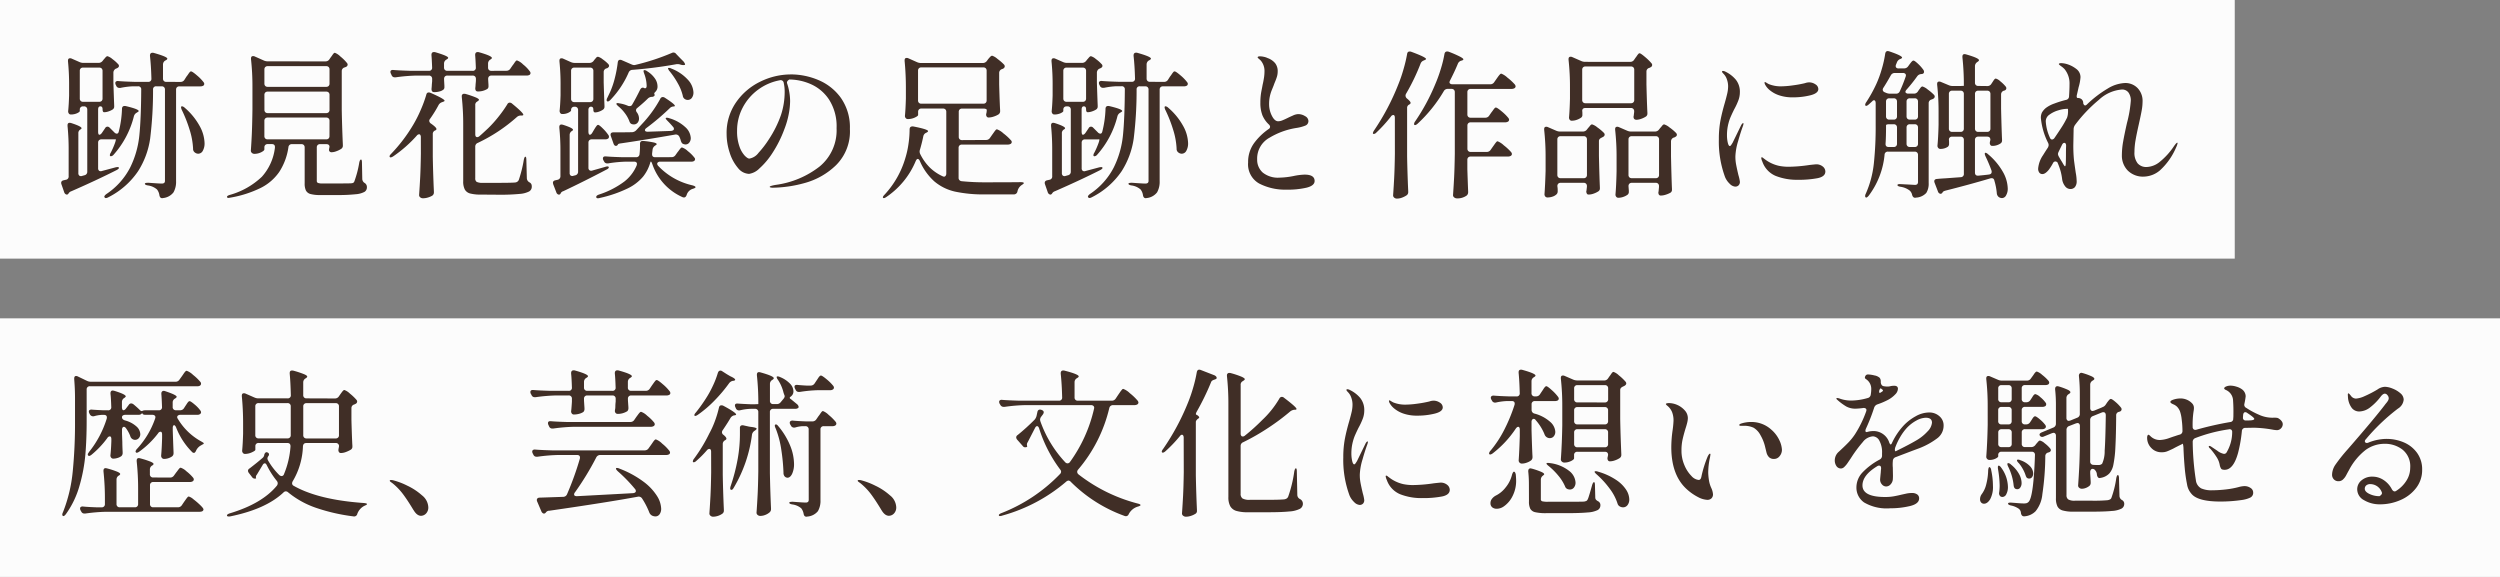 <svg xmlns="http://www.w3.org/2000/svg" width="377" height="87" viewBox="0 0 377 87"><rect x="0" y="0" width="377" height="87" fill="#808080" stroke="none"/><defs><style>.a{fill:#fff;opacity:0.97;}.b{fill:#402e26;}</style></defs><g transform="translate(-333 -1143.238)"><rect class="a" width="337" height="39" transform="translate(333 1143.238)"/><rect class="a" width="377" height="39" transform="translate(333 1191.238)"/><path class="b" d="M19.224-15.648a.677.677,0,0,0,.6-.336l.288-.456a4.265,4.265,0,0,0,.264-.36,3.1,3.1,0,0,1,.24-.324.266.266,0,0,1,.192-.108q.192,0,.876.588a6.376,6.376,0,0,1,1,1.02.519.519,0,0,1,.12.264.367.367,0,0,1-.12.264.843.843,0,0,1-.456.12H19.056a.5.5,0,0,0-.372.132.5.5,0,0,0-.132.372V-.7a3.239,3.239,0,0,1-.384,1.7,2.258,2.258,0,0,1-1.56.864l-.144.024q-.36,0-.432-.48a1.79,1.79,0,0,0-.36-.84,2.632,2.632,0,0,0-1.344-.6q-.48-.072-.48-.264,0-.144.528-.144,1.632.12,1.992.12a.609.609,0,0,0,.4-.1.472.472,0,0,0,.108-.36v-13.7a.5.5,0,0,0-.132-.372.5.5,0,0,0-.372-.132h-.792a.445.445,0,0,0-.5.5,59.013,59.013,0,0,1-.432,7.344,12.416,12.416,0,0,1-1.824,4.956A11.835,11.835,0,0,1,8.328,1.752a.921.921,0,0,1-.36.12.228.228,0,0,1-.192-.1l-.048-.1q0-.168.312-.408a10.677,10.677,0,0,0,3.588-4,14.084,14.084,0,0,0,1.38-4.788q.264-2.52.288-6.96a.445.445,0,0,0-.5-.5h-.768a11.5,11.5,0,0,0-1.872.24h-.144a.493.493,0,0,1-.48-.312l-.072-.144a.639.639,0,0,1-.072-.288.264.264,0,0,1,.12-.228.483.483,0,0,1,.336-.06q.816.072,2.472.12h2.016a.445.445,0,0,0,.5-.5q-.048-1.9-.216-3.408v-.048q0-.432.384-.432a.624.624,0,0,1,.192.024q2.04.576,2.04.864,0,.12-.216.24l-.1.048a.7.7,0,0,0-.336.624v2.088a.5.5,0,0,0,.132.372.5.5,0,0,0,.372.132ZM6.984-7.68q.192,0,.408-.312l.456-.672a.418.418,0,0,1,.36-.24.484.484,0,0,1,.336.168l.7.7a.537.537,0,0,0,.36.192q.24,0,.312-.336a15.824,15.824,0,0,0,.48-3.384q0-.456.408-.456a.624.624,0,0,1,.192.024q1.92.456,1.92.744,0,.072-.216.192l-.072.048a.874.874,0,0,0-.432.528A13.716,13.716,0,0,1,9.12-4.656a.594.594,0,0,1-.384.216.148.148,0,0,1-.168-.168.821.821,0,0,1,.144-.384,12.022,12.022,0,0,0,.6-1.368q.24-.648.1-.648a.334.334,0,0,1-.144.024H7.3a.5.5,0,0,0-.372.132.5.5,0,0,0-.132.372v3.84a.472.472,0,0,0,.144.384.433.433,0,0,0,.408.048L9.408-2.76a2.107,2.107,0,0,1,.312-.048q.168,0,.216.1v.024q0,.144-.36.336Q6.6-.84,2.76.84a.733.733,0,0,0-.408.312q-.12.192-.264.192a.384.384,0,0,1-.24-.1A.5.5,0,0,1,1.68.984L1.272-.192a.762.762,0,0,1-.048-.216q0-.336.384-.408L1.92-.888a.489.489,0,0,0,.432-.552V-5.256A35.224,35.224,0,0,0,2.184-9v-.1q0-.384.336-.384a1.443,1.443,0,0,1,.24.048q1.536.5,1.536.768,0,.1-.168.192a.621.621,0,0,0-.312.6V-1.9a.472.472,0,0,0,.144.384.433.433,0,0,0,.408.048l.36-.1a.528.528,0,0,0,.432-.552v-9.336a.5.5,0,0,0-.132-.372.5.5,0,0,0-.372-.132h-.12a.5.5,0,0,0-.372.132.5.5,0,0,0-.132.372v.192q0,.144-.4.336a2.216,2.216,0,0,1-.972.192.331.331,0,0,1-.276-.144.545.545,0,0,1-.108-.336q.1-.96.144-2.376v-1.44a34.948,34.948,0,0,0-.168-3.72v-.1q0-.36.312-.36a.534.534,0,0,1,.24.048l1.2.528a1.435,1.435,0,0,0,.6.12H6.84a.774.774,0,0,0,.624-.288l.168-.216q.072-.072.252-.288t.324-.216a1.979,1.979,0,0,1,.744.432,5.757,5.757,0,0,1,.888.792.338.338,0,0,1,.072.36.525.525,0,0,1-.2.192,1.693,1.693,0,0,1-.276.12.713.713,0,0,0-.336.528v1.56q.072,2.28.12,3.456v.12a.515.515,0,0,1-.24.48,2.822,2.822,0,0,1-.624.288,2.073,2.073,0,0,1-.648.12q-.24,0-.24-.456,0-.432-.336-.432t-.336.5v3.264Q6.792-7.68,6.984-7.68ZM4.536-17.808a.5.5,0,0,0-.372.132.5.5,0,0,0-.132.372v4.152a.5.5,0,0,0,.132.372.5.5,0,0,0,.372.132H6.96a.5.5,0,0,0,.372-.132.5.5,0,0,0,.132-.372V-17.3a.5.5,0,0,0-.132-.372.5.5,0,0,0-.372-.132Zm14.88,6.384q-.192-.456-.048-.528l.072-.024a.77.77,0,0,1,.408.216,9.913,9.913,0,0,1,2.28,2.8,5.65,5.65,0,0,1,.72,2.532,2.259,2.259,0,0,1-.264,1.164.789.789,0,0,1-.7.444.833.833,0,0,1-.48-.168.67.67,0,0,1-.288-.6,11.1,11.1,0,0,0-.528-2.868A20.411,20.411,0,0,0,19.416-11.424Zm21.672-7.32a.677.677,0,0,0,.6-.336l.216-.312q.1-.12.192-.264a2.305,2.305,0,0,1,.2-.264.294.294,0,0,1,.2-.12,2.343,2.343,0,0,1,.828.552,6.817,6.817,0,0,1,1,.984.413.413,0,0,1,.1.264.394.394,0,0,1-.216.312q-.048.024-.108.048t-.132.048a.565.565,0,0,0-.432.576v5.832q.048,2.616.168,5.28v.1a.558.558,0,0,1-.264.5,3.434,3.434,0,0,1-.708.348A2.152,2.152,0,0,1,42-5.04a.389.389,0,0,1-.336-.168.393.393,0,0,1-.048-.216.841.841,0,0,1,.048-.264.532.532,0,0,1,.024-.168q0-.408-.5-.408h-.912a.5.5,0,0,0-.372.132.5.5,0,0,0-.132.372V-.768a.359.359,0,0,0,.156.348,1.928,1.928,0,0,0,.732.084h2.256q1.752,0,2.064-.024a.779.779,0,0,0,.312-.084A.492.492,0,0,0,45.456-.7a15.291,15.291,0,0,0,.72-2.784q.1-.456.264-.456.144,0,.144.5l.048,2.448a.739.739,0,0,0,.384.6.712.712,0,0,1,.312.624.785.785,0,0,1-.36.7,3.35,3.35,0,0,1-1.332.36,24.769,24.769,0,0,1-2.82.12h-2.5a5.332,5.332,0,0,1-1.5-.156,1.094,1.094,0,0,1-.684-.528A2.449,2.449,0,0,1,37.944-.36v-5.4a.5.5,0,0,0-.132-.372.5.5,0,0,0-.372-.132H36.048a.5.5,0,0,0-.552.456A9.235,9.235,0,0,1,34.128-2.1,7.423,7.423,0,0,1,31.32.336,16.79,16.79,0,0,1,26.76,1.8l-.288.048q-.192,0-.24-.12V1.7a.208.208,0,0,1,.1-.168,1.147,1.147,0,0,1,.336-.144,11.5,11.5,0,0,0,4.824-2.736,7.923,7.923,0,0,0,1.968-4.392v-.1q0-.432-.48-.432h-.6A.5.5,0,0,0,32-6.132a.5.5,0,0,0-.132.372v.288q0,.192-.48.432a2.276,2.276,0,0,1-1.032.24.53.53,0,0,1-.372-.144.444.444,0,0,1-.156-.336q.1-1.392.156-2.76t.084-3.456v-3.36a37.553,37.553,0,0,0-.216-4.224v-.1q0-.36.312-.36a.534.534,0,0,1,.24.048l1.344.6a1.478,1.478,0,0,0,.624.144Zm.1,3.84a.5.5,0,0,0,.372-.132.5.5,0,0,0,.132-.372V-17.52a.5.5,0,0,0-.132-.372.5.5,0,0,0-.372-.132H32.376a.5.5,0,0,0-.372.132.5.5,0,0,0-.132.372v2.112a.5.5,0,0,0,.132.372.5.5,0,0,0,.372.132Zm-9.312,3.456a.5.5,0,0,0,.132.372.5.5,0,0,0,.372.132h8.808a.5.5,0,0,0,.372-.132.5.5,0,0,0,.132-.372V-13.68a.5.5,0,0,0-.132-.372.5.5,0,0,0-.372-.132H32.376a.5.5,0,0,0-.372.132.5.5,0,0,0-.132.372Zm9.816,1.68a.5.5,0,0,0-.132-.372.5.5,0,0,0-.372-.132H32.376A.5.5,0,0,0,32-10.14a.5.5,0,0,0-.132.372v2.28A.5.5,0,0,0,32-7.116a.5.5,0,0,0,.372.132h8.808a.5.5,0,0,0,.372-.132.5.5,0,0,0,.132-.372Zm26.664-7.56a.69.69,0,0,0,.6-.312l.312-.456a4.265,4.265,0,0,0,.264-.36,3.1,3.1,0,0,1,.24-.324.266.266,0,0,1,.192-.108,2.505,2.505,0,0,1,.912.6,5.338,5.338,0,0,1,1.008,1.032.519.519,0,0,1,.12.264.367.367,0,0,1-.12.264.8.8,0,0,1-.432.12H66.12a.5.5,0,0,0-.372.132.5.5,0,0,0-.132.372v.12l.048.792V-15a.467.467,0,0,1-.168.408,2.652,2.652,0,0,1-1.44.384q-.384,0-.384-.48.048-.432.048-.6l.048-.5V-16.1a.5.5,0,0,0-.132-.372.5.5,0,0,0-.372-.132H59.472a.5.5,0,0,0-.372.132.5.5,0,0,0-.132.372v.168l.048.864v.192a.467.467,0,0,1-.168.408,1.607,1.607,0,0,1-.588.264,3.11,3.11,0,0,1-.78.1q-.408,0-.408-.48.048-.48.048-.648l.048-.528V-16.1a.5.5,0,0,0-.132-.372.5.5,0,0,0-.372-.132H54.84a25.852,25.852,0,0,0-3.168.264h-.144a.493.493,0,0,1-.48-.336l-.1-.216a.6.6,0,0,1-.072-.264q0-.336.48-.288.816.072,2.5.12h2.808a.445.445,0,0,0,.5-.5q-.048-1.3-.1-1.848v-.048q0-.432.384-.432a.624.624,0,0,1,.192.024q1.944.576,1.944.84,0,.12-.216.24l-.072.048a.677.677,0,0,0-.336.6v.576a.5.5,0,0,0,.132.372.5.5,0,0,0,.372.132h3.792a.445.445,0,0,0,.5-.5q-.048-1.3-.1-1.848v-.048q0-.432.384-.432a.624.624,0,0,1,.192.024q1.944.552,1.944.864,0,.1-.192.216l-.072.048a.69.69,0,0,0-.312.6v.576a.5.5,0,0,0,.132.372.5.5,0,0,0,.372.132ZM55.464-7.32a.6.6,0,0,0-.072-.312.217.217,0,0,0-.192-.12.52.52,0,0,0-.36.216,19.262,19.262,0,0,1-3.552,3.12q-.384.24-.5.1l-.048-.1q0-.144.264-.408a23.7,23.7,0,0,0,3.384-4.488,18.907,18.907,0,0,0,1.068-2.136A18.706,18.706,0,0,0,56.28-13.7q.072-.36.384-.36a.756.756,0,0,1,.288.072q2.088.912,2.088,1.176,0,.1-.24.168l-.12.048a.919.919,0,0,0-.528.408,18.618,18.618,0,0,1-1.32,2.136.447.447,0,0,0-.1.288A.525.525,0,0,0,57-9.36q.816.576.816.816,0,.144-.192.216a.56.56,0,0,0-.36.576v3.384q.048,2.64.168,5.256v.1a.58.58,0,0,1-.264.528,2.923,2.923,0,0,1-.66.276,2.617,2.617,0,0,1-.732.108.606.606,0,0,1-.408-.144.432.432,0,0,1-.168-.336q.1-1.416.168-2.748t.1-3.492Zm8.4-5.3a.553.553,0,0,0-.192.5v4.368q0,.432.288.432a.519.519,0,0,0,.336-.144q.432-.36,1.344-1.224A17.851,17.851,0,0,0,67.176-10.4a18.681,18.681,0,0,0,1.32-1.86.418.418,0,0,1,.36-.264.544.544,0,0,1,.36.144q1.7,1.392,1.7,1.68,0,.12-.24.12h-.12a.9.9,0,0,0-.624.24,24.613,24.613,0,0,1-5.88,3.888.586.586,0,0,0-.384.576v4.752a.618.618,0,0,0,.216.552,2.024,2.024,0,0,0,.96.144H67.32q1.608,0,2.328-.048a.84.84,0,0,0,.336-.1.787.787,0,0,0,.24-.264,18.942,18.942,0,0,0,.768-3.072q.1-.456.24-.456t.144.5l.072,2.76a.739.739,0,0,0,.384.6.67.67,0,0,1,.288.264.865.865,0,0,1,.072.384.815.815,0,0,1-.4.732,3.733,3.733,0,0,1-1.452.372,29.953,29.953,0,0,1-3.12.12L64.56,1.344a6.227,6.227,0,0,1-1.668-.168,1.289,1.289,0,0,1-.8-.6,2.615,2.615,0,0,1-.24-1.248v-8.4a38.285,38.285,0,0,0-.216-4.3v-.1a.339.339,0,0,1,.384-.384.624.624,0,0,1,.192.024,13.589,13.589,0,0,1,1.572.54q.444.2.444.348,0,.072-.168.192Zm31.128-6.192a1.28,1.28,0,0,1,.276.384q.084.192-.012.216a.842.842,0,0,1-.24.024,1.292,1.292,0,0,1-.408-.072,1.359,1.359,0,0,0-.432-.072,1.01,1.01,0,0,0-.24.024,65.2,65.2,0,0,1-6.552.84.632.632,0,0,0-.576.384,13.916,13.916,0,0,1-2.76,4.152q-.336.336-.5.192a.23.23,0,0,1-.072-.168.921.921,0,0,1,.12-.36l.432-.912a12.686,12.686,0,0,0,.708-2.124,17.892,17.892,0,0,0,.42-2.268q.048-.408.36-.408a.534.534,0,0,1,.24.048l1.488.648a1.106,1.106,0,0,0,.384.1,1.323,1.323,0,0,0,.264-.048,33.921,33.921,0,0,0,5.4-1.776.6.6,0,0,1,.264-.072.5.5,0,0,1,.408.216l.6.624ZM80.952-7.68q.192,0,.384-.336l.24-.408q.072-.12.2-.324a2.666,2.666,0,0,1,.228-.312.266.266,0,0,1,.192-.108q.168,0,.72.552a6.22,6.22,0,0,1,.816.96.447.447,0,0,1,.1.288.367.367,0,0,1-.12.264.8.8,0,0,1-.432.12H81.24a.5.5,0,0,0-.372.132.5.5,0,0,0-.132.372v3.768a.454.454,0,0,0,.156.384.461.461,0,0,0,.42.048l1.944-.552a.978.978,0,0,1,.336-.072q.168,0,.216.1v.024q0,.192-.36.36-3.432,1.8-6.48,3.24a.691.691,0,0,0-.384.264l-.048.1a.278.278,0,0,1-.24.168.384.384,0,0,1-.24-.1.5.5,0,0,1-.168-.264L75.432-.192a1.443,1.443,0,0,1-.048-.24q0-.312.384-.384l.312-.072a.528.528,0,0,0,.432-.552v-3.7a33.178,33.178,0,0,0-.168-3.6v-.1q0-.384.336-.384a1.443,1.443,0,0,1,.24.048q1.488.48,1.488.744,0,.1-.168.192a.677.677,0,0,0-.336.6V-1.92a.472.472,0,0,0,.144.384.433.433,0,0,0,.408.048l.288-.072a.542.542,0,0,0,.432-.576V-11.4a.5.5,0,0,0-.132-.372.5.5,0,0,0-.372-.132h-.048a.5.5,0,0,0-.372.132.5.5,0,0,0-.132.372v.048q0,.144-.4.348a2.047,2.047,0,0,1-.948.2.331.331,0,0,1-.276-.144.545.545,0,0,1-.108-.336q.1-.912.144-2.352v-1.44a34.4,34.4,0,0,0-.168-3.672v-.1q0-.36.312-.36a.534.534,0,0,1,.24.048l1.176.528a1.5,1.5,0,0,0,.624.12h2.16a.774.774,0,0,0,.624-.288l.12-.168q.072-.072.24-.276a.448.448,0,0,1,.312-.2,1.846,1.846,0,0,1,.708.384,5.6,5.6,0,0,1,.852.72.519.519,0,0,1,.12.264q0,.168-.24.336a.368.368,0,0,1-.144.048.565.565,0,0,0-.432.576v1.56q.072,2.352.12,3.5v.12a.515.515,0,0,1-.24.48,2.42,2.42,0,0,1-.576.288,1.81,1.81,0,0,1-.6.12q-.264,0-.264-.432t-.36-.432a.341.341,0,0,0-.276.132.573.573,0,0,0-.108.372v3.216Q80.736-7.68,80.952-7.68ZM78.624-17.808a.5.5,0,0,0-.372.132.5.5,0,0,0-.132.372v4.2a.5.5,0,0,0,.132.372.5.5,0,0,0,.372.132h2.352a.5.5,0,0,0,.372-.132.5.5,0,0,0,.132-.372v-4.2a.5.5,0,0,0-.132-.372.5.5,0,0,0-.372-.132ZM93-17.232a1.067,1.067,0,0,1-.264-.456q0-.072.12-.072a.852.852,0,0,1,.384.1,6.557,6.557,0,0,1,2.532,1.728,3,3,0,0,1,.8,1.848,1.343,1.343,0,0,1-.24.84.751.751,0,0,1-.624.312.76.76,0,0,1-.384-.1.688.688,0,0,1-.36-.528,7.042,7.042,0,0,0-.744-1.86A11.963,11.963,0,0,0,93-17.232Zm-2.184,3.1a.57.57,0,0,0-.156.2.382.382,0,0,0,.06.2v.048a.228.228,0,0,1-.1.192.569.569,0,0,1-.36.1.929.929,0,0,0-.552.24q-.648.648-1.584,1.416a.466.466,0,0,0-.216.36.592.592,0,0,0,.144.336,1.606,1.606,0,0,1,.312.912.943.943,0,0,1-.216.636.7.7,0,0,1-.552.252.842.842,0,0,1-.24-.024.553.553,0,0,1-.288-.156.934.934,0,0,1-.168-.324,4.872,4.872,0,0,0-.66-1.176,5.718,5.718,0,0,0-.972-1.032q-.384-.336-.312-.432a.293.293,0,0,1,.216-.072q.024,0,.264.048a5.024,5.024,0,0,1,1.248.36.6.6,0,0,0,.264.048.416.416,0,0,0,.408-.264q.576-.984,1.176-2.208.168-.312.408-.312a.43.43,0,0,1,.216.072.267.267,0,0,0,.12.024q.24,0,.24-.384a5.586,5.586,0,0,0-.36-1.8q-.192-.5-.048-.528a.139.139,0,0,1,.1-.024.75.75,0,0,1,.384.168A3.836,3.836,0,0,1,90.78-16.14a2.1,2.1,0,0,1,.372,1.116A1.106,1.106,0,0,1,90.816-14.136ZM89.5-8.712q-.24.168-.24.336,0,.24.432.24l3.48-.12q.456-.048.456-.312a.436.436,0,0,0-.144-.312q-.384-.456-.792-.864-.384-.384-.288-.456a.234.234,0,0,1,.168-.048,1.151,1.151,0,0,1,.336.072A5.958,5.958,0,0,1,95.376-8.8a2.382,2.382,0,0,1,.792,1.6,1.075,1.075,0,0,1-.228.708.7.7,0,0,1-.564.276.978.978,0,0,1-.336-.072.494.494,0,0,1-.24-.192,1.746,1.746,0,0,1-.144-.336,2.38,2.38,0,0,0-.108-.336q-.06-.144-.108-.24a.576.576,0,0,0-.648-.312q-4.368.768-8.136,1.32-.408.048-.456.144l-.072.12a.346.346,0,0,1-.24.12q-.264,0-.384-.384l-.384-1.08a.762.762,0,0,1-.048-.216q0-.36.432-.36,1.68,0,2.808-.024a.947.947,0,0,0,.624-.288l1.176-1.272A18,18,0,0,0,91.56-13.08a.433.433,0,0,1,.384-.288.66.66,0,0,1,.336.12q1.488.96,1.488,1.2,0,.1-.168.1a.912.912,0,0,0-.528.192A36.291,36.291,0,0,1,89.5-8.712ZM93.264-4.3a.69.69,0,0,0,.6-.312l.288-.408q.12-.144.24-.312a3.279,3.279,0,0,1,.24-.3.323.323,0,0,1,.216-.132,2.343,2.343,0,0,1,.876.552,5.226,5.226,0,0,1,.972.96.367.367,0,0,1,.12.264.343.343,0,0,1-.144.264.716.716,0,0,1-.432.1H91.56a.525.525,0,0,0-.336.1.275.275,0,0,0-.12.216.528.528,0,0,0,.12.288A10.167,10.167,0,0,0,96.432-.048q.48.144.456.288a.262.262,0,0,1-.144.132,1.68,1.68,0,0,1-.288.108,1.37,1.37,0,0,0-.912.936q-.144.36-.384.36a.534.534,0,0,1-.24-.048,8.4,8.4,0,0,1-4.536-4.944q-.144-.408-.216-.408H90.1A6.091,6.091,0,0,1,88.98-1.368,7.058,7.058,0,0,1,86.64.42a18.871,18.871,0,0,1-4.176,1.428.852.852,0,0,1-.312.048.222.222,0,0,1-.24-.144V1.7q0-.216.408-.36A13.12,13.12,0,0,0,86.136-.612a6.051,6.051,0,0,0,1.872-2.436l.048-.216q0-.36-.456-.36H86.448a19.215,19.215,0,0,0-2.736.264h-.144a.493.493,0,0,1-.48-.312l-.1-.168A.6.6,0,0,1,82.92-4.1q0-.36.48-.312.816.072,2.472.12h2.04a.483.483,0,0,0,.528-.456,9.674,9.674,0,0,0,.072-1.2v-.36q0-.5.552-.432a13.262,13.262,0,0,1,1.536.228q.432.108.432.252,0,.048-.084.108a1.04,1.04,0,0,0-.108.084l-.072.048a.844.844,0,0,0-.36.576l-.072.6v.12q0,.432.456.432Zm18.024-12.48a10.7,10.7,0,0,1,4.1.84,7.95,7.95,0,0,1,3.408,2.688,7.7,7.7,0,0,1,1.368,4.7,7.164,7.164,0,0,1-2.088,5.46A10.893,10.893,0,0,1,113.34-.4a18.82,18.82,0,0,1-4.812.708,1.284,1.284,0,0,1-.312-.036q-.144-.036-.144-.084,0-.1.312-.18a5.779,5.779,0,0,1,.624-.132A13.719,13.719,0,0,0,115.6-2.892a7.066,7.066,0,0,0,2.556-5.772,7.472,7.472,0,0,0-1.128-4.308,6.366,6.366,0,0,0-2.76-2.34,8.209,8.209,0,0,0-3.24-.7q-.432.264-.336.576a8.251,8.251,0,0,1,.336,1.344,8.079,8.079,0,0,1,.12,1.32,10.757,10.757,0,0,1-.216,2.028,12.716,12.716,0,0,1-.648,2.22,17.755,17.755,0,0,1-1.788,3.576,11.261,11.261,0,0,1-1.98,2.352,2.752,2.752,0,0,1-1.56.816,2.229,2.229,0,0,1-1.668-.888,6.571,6.571,0,0,1-1.248-2.3,9.122,9.122,0,0,1-.468-2.88,8.055,8.055,0,0,1,1.4-4.68,9.38,9.38,0,0,1,3.648-3.144A10.449,10.449,0,0,1,111.288-16.776Zm-.96,2.64a5.886,5.886,0,0,0-.144-1.368.464.464,0,0,0-.6-.384,7.935,7.935,0,0,0-3.24,1.4,7.86,7.86,0,0,0-2.328,2.688,7.4,7.4,0,0,0-.864,3.54A6.757,6.757,0,0,0,103.5-5.94a3.979,3.979,0,0,0,.792,1.4q.444.456.708.456a2.164,2.164,0,0,0,1.38-.864,14.493,14.493,0,0,0,1.548-2.016,16.434,16.434,0,0,0,1.848-3.708A11.113,11.113,0,0,0,110.328-14.136Zm30.36,7.248a.69.69,0,0,0,.6-.312l.336-.48q.072-.1.24-.336a3.968,3.968,0,0,1,.276-.36.294.294,0,0,1,.2-.12,2.843,2.843,0,0,1,.972.612,7.783,7.783,0,0,1,1.14,1.044.367.367,0,0,1,.12.264.343.343,0,0,1-.144.264.89.89,0,0,1-.48.12h-6.888a.5.5,0,0,0-.372.132.5.5,0,0,0-.132.372v4.464a.5.5,0,0,0,.456.552,34.4,34.4,0,0,0,3.672.168q3.672,0,5.208-.024.5,0,.5.144,0,.072-.156.18l-.228.156a1.562,1.562,0,0,0-.576.912.534.534,0,0,1-.552.456h-4.32A20.466,20.466,0,0,1,136.044.9a7.314,7.314,0,0,1-3.12-1.524,8.68,8.68,0,0,1-2.22-3.12q-.144-.288-.312-.288-.144,0-.288.288a12.181,12.181,0,0,1-4.44,5.448q-.384.264-.5.12a.1.1,0,0,1-.024-.072q0-.144.264-.408a13.8,13.8,0,0,0,3.12-5.5A13.481,13.481,0,0,0,129-6.3a15.26,15.26,0,0,0,.168-2.172q0-.528.576-.456,2.208.432,2.208.7,0,.1-.216.216l-.1.048a.734.734,0,0,0-.408.552q-.216,1.032-.5,1.992a.669.669,0,0,0-.048.288.852.852,0,0,0,.1.384,7.568,7.568,0,0,0,1.44,2.016,6.866,6.866,0,0,0,1.9,1.3.566.566,0,0,0,.24.072.287.287,0,0,0,.24-.132.536.536,0,0,0,.1-.324v-9.312a.5.5,0,0,0-.132-.372.5.5,0,0,0-.372-.132h-3.24a.5.5,0,0,0-.372.132.5.5,0,0,0-.132.372v.456q0,.168-.5.4a2.48,2.48,0,0,1-1.032.228.413.413,0,0,1-.336-.144.509.509,0,0,1-.12-.336q.1-1.032.144-2.64v-1.56q0-2.112-.192-4.08v-.1q0-.36.312-.36a.534.534,0,0,1,.24.048l1.344.6a1.5,1.5,0,0,0,.624.12h9.24a.774.774,0,0,0,.624-.288l.192-.264q.072-.1.276-.324t.348-.228a2.268,2.268,0,0,1,.8.48,7.953,7.953,0,0,1,1,.864.413.413,0,0,1,.1.264.4.4,0,0,1-.192.312.941.941,0,0,1-.216.1.59.59,0,0,0-.432.576v1.752q.072,2.664.144,3.888v.1a.58.58,0,0,1-.264.528,3.255,3.255,0,0,1-.732.324,2.493,2.493,0,0,1-.732.132.332.332,0,0,1-.312-.168.566.566,0,0,1-.072-.24.841.841,0,0,1,.048-.264,2.939,2.939,0,0,0,.048-.456q0-.1-.132-.156a.923.923,0,0,0-.372-.06h-3.216a.5.5,0,0,0-.372.132.5.5,0,0,0-.132.372v3.744a.5.5,0,0,0,.132.372.5.5,0,0,0,.372.132Zm-9.744-10.944a.5.5,0,0,0-.372.132.5.5,0,0,0-.132.372v4.464a.5.5,0,0,0,.132.372.5.5,0,0,0,.372.132h9.336a.5.5,0,0,0,.372-.132.5.5,0,0,0,.132-.372v-4.464a.5.5,0,0,0-.132-.372.5.5,0,0,0-.372-.132Zm36.6,2.184a.677.677,0,0,0,.6-.336l.288-.456a4.267,4.267,0,0,0,.264-.36,3.1,3.1,0,0,1,.24-.324.266.266,0,0,1,.192-.108q.192,0,.876.588a6.376,6.376,0,0,1,1,1.02.519.519,0,0,1,.12.264.367.367,0,0,1-.12.264.843.843,0,0,1-.456.12h-3.168a.5.5,0,0,0-.372.132.5.5,0,0,0-.132.372V-.7a3.239,3.239,0,0,1-.384,1.7,2.258,2.258,0,0,1-1.56.864l-.144.024q-.36,0-.432-.48a1.79,1.79,0,0,0-.36-.84,2.632,2.632,0,0,0-1.344-.6q-.48-.072-.48-.264,0-.144.528-.144,1.632.12,1.992.12a.609.609,0,0,0,.4-.1.472.472,0,0,0,.108-.36v-13.7a.5.5,0,0,0-.132-.372.5.5,0,0,0-.372-.132H163.9a.445.445,0,0,0-.5.5,59.013,59.013,0,0,1-.432,7.344,12.416,12.416,0,0,1-1.824,4.956,11.835,11.835,0,0,1-4.488,3.924.921.921,0,0,1-.36.12.228.228,0,0,1-.192-.1l-.048-.1q0-.168.312-.408a10.677,10.677,0,0,0,3.588-4,14.084,14.084,0,0,0,1.38-4.788q.264-2.52.288-6.96a.445.445,0,0,0-.5-.5h-.768a11.5,11.5,0,0,0-1.872.24h-.144a.493.493,0,0,1-.48-.312l-.072-.144a.639.639,0,0,1-.072-.288.264.264,0,0,1,.12-.228.483.483,0,0,1,.336-.06q.816.072,2.472.12h2.016a.445.445,0,0,0,.5-.5q-.048-1.9-.216-3.408v-.048q0-.432.384-.432a.624.624,0,0,1,.192.024q2.04.576,2.04.864,0,.12-.216.24l-.1.048a.7.7,0,0,0-.336.624v2.088a.5.5,0,0,0,.132.372.5.5,0,0,0,.372.132ZM155.3-7.68q.192,0,.408-.312l.456-.672a.418.418,0,0,1,.36-.24.484.484,0,0,1,.336.168l.7.7a.537.537,0,0,0,.36.192q.24,0,.312-.336a15.824,15.824,0,0,0,.48-3.384q0-.456.408-.456a.624.624,0,0,1,.192.024q1.92.456,1.92.744,0,.072-.216.192l-.072.048a.874.874,0,0,0-.432.528,13.716,13.716,0,0,1-3.072,5.832.594.594,0,0,1-.384.216.148.148,0,0,1-.168-.168.821.821,0,0,1,.144-.384,12.025,12.025,0,0,0,.6-1.368q.24-.648.1-.648a.334.334,0,0,1-.144.024h-1.968a.5.5,0,0,0-.372.132.5.5,0,0,0-.132.372v3.84a.472.472,0,0,0,.144.384.433.433,0,0,0,.408.048l2.064-.552a2.107,2.107,0,0,1,.312-.048q.168,0,.216.1v.024q0,.144-.36.336Q154.92-.84,151.08.84a.733.733,0,0,0-.408.312q-.12.192-.264.192a.384.384,0,0,1-.24-.1A.5.5,0,0,1,150,.984l-.408-1.176a.762.762,0,0,1-.048-.216q0-.336.384-.408l.312-.072a.489.489,0,0,0,.432-.552V-5.256A35.224,35.224,0,0,0,150.5-9v-.1q0-.384.336-.384a1.443,1.443,0,0,1,.24.048q1.536.5,1.536.768,0,.1-.168.192a.621.621,0,0,0-.312.6V-1.9a.472.472,0,0,0,.144.384.433.433,0,0,0,.408.048l.36-.1a.528.528,0,0,0,.432-.552v-9.336a.5.5,0,0,0-.132-.372.5.5,0,0,0-.372-.132h-.12a.5.5,0,0,0-.372.132.5.5,0,0,0-.132.372v.192q0,.144-.4.336a2.216,2.216,0,0,1-.972.192.331.331,0,0,1-.276-.144.544.544,0,0,1-.108-.336q.1-.96.144-2.376v-1.44a34.949,34.949,0,0,0-.168-3.72v-.1q0-.36.312-.36a.534.534,0,0,1,.24.048l1.2.528a1.435,1.435,0,0,0,.6.12h2.232a.774.774,0,0,0,.624-.288l.168-.216q.072-.072.252-.288t.324-.216a1.979,1.979,0,0,1,.744.432,5.757,5.757,0,0,1,.888.792.338.338,0,0,1,.072.36.525.525,0,0,1-.2.192,1.694,1.694,0,0,1-.276.12.713.713,0,0,0-.336.528v1.56q.072,2.28.12,3.456v.12a.515.515,0,0,1-.24.48,2.821,2.821,0,0,1-.624.288,2.074,2.074,0,0,1-.648.12q-.24,0-.24-.456,0-.432-.336-.432t-.336.5v3.264Q155.112-7.68,155.3-7.68Zm-2.448-10.128a.5.5,0,0,0-.372.132.5.5,0,0,0-.132.372v4.152a.5.5,0,0,0,.132.372.5.5,0,0,0,.372.132h2.424a.5.5,0,0,0,.372-.132.5.5,0,0,0,.132-.372V-17.3a.5.5,0,0,0-.132-.372.5.5,0,0,0-.372-.132Zm14.88,6.384q-.192-.456-.048-.528l.072-.024a.77.77,0,0,1,.408.216,9.913,9.913,0,0,1,2.28,2.8,5.65,5.65,0,0,1,.72,2.532,2.259,2.259,0,0,1-.264,1.164.789.789,0,0,1-.7.444.833.833,0,0,1-.48-.168.67.67,0,0,1-.288-.6,11.1,11.1,0,0,0-.528-2.868A20.41,20.41,0,0,0,167.736-11.424ZM186,.6a8.519,8.519,0,0,1-4.092-.912A3.314,3.314,0,0,1,180.216-3.5a4.811,4.811,0,0,1,.864-2.868,9.173,9.173,0,0,1,2.232-2.172.407.407,0,0,0,.216-.336.537.537,0,0,0-.192-.36,4.01,4.01,0,0,1-.972-1.4,5.138,5.138,0,0,1-.3-1.884,8.9,8.9,0,0,1,.156-1.74q.156-.78.18-.948.12-.5.2-1.02a6.064,6.064,0,0,0,.084-.972,2.408,2.408,0,0,0-.552-1.656q-.168-.168-.324-.3t-.156-.18q0-.168.36-.168a2.815,2.815,0,0,1,.576.072,2.429,2.429,0,0,1,.576.192,2.61,2.61,0,0,1,1.128.768,1.937,1.937,0,0,1,.384,1.248,2.659,2.659,0,0,1-.108.768,7.377,7.377,0,0,1-.264.732q-.156.372-.228.588-.072.192-.276.684a5.572,5.572,0,0,0-.312,1.02,5.623,5.623,0,0,0-.108,1.128,3.846,3.846,0,0,0,.42,1.764q.42.828.948.828a1.769,1.769,0,0,0,.648-.144q.36-.144.936-.432.144-.072.636-.288a2.1,2.1,0,0,1,.78-.216,1.957,1.957,0,0,1,1.068.312.862.862,0,0,1,.492.7.721.721,0,0,1-.432.708,5.948,5.948,0,0,1-1.416.372,11.27,11.27,0,0,0-4.032,1.476,3.578,3.578,0,0,0-1.848,3.252,2.575,2.575,0,0,0,.84,1.992,3.665,3.665,0,0,0,2.544.768,12.042,12.042,0,0,0,2.088-.24,9.187,9.187,0,0,1,1.68-.216q1.512,0,1.512.96,0,.7-1.212,1.008A12.424,12.424,0,0,1,186,.6Zm16.344-10.824q0-.432-.24-.432a.459.459,0,0,0-.36.24,21.325,21.325,0,0,1-2.184,2.4.594.594,0,0,1-.384.216q-.144,0-.144-.12a1.078,1.078,0,0,1,.192-.432,35.4,35.4,0,0,0,3.648-6.936,21.44,21.44,0,0,0,.78-2.28,21.58,21.58,0,0,0,.54-2.28q.048-.384.384-.384a.6.6,0,0,1,.264.048q2.208.816,2.208,1.08,0,.072-.216.168l-.1.048a.8.8,0,0,0-.5.456,31.07,31.07,0,0,1-2.208,4.584.639.639,0,0,0-.072.288.6.6,0,0,0,.24.432q.528.432.528.648,0,.12-.192.24a.545.545,0,0,0-.336.552v7.272q.048,2.64.168,5.256v.1a.58.58,0,0,1-.264.528,3.292,3.292,0,0,1-.672.336,2.174,2.174,0,0,1-.768.144.606.606,0,0,1-.408-.144.432.432,0,0,1-.168-.336q.1-1.416.168-2.748t.1-3.492Zm14.376-5.064a.69.69,0,0,0,.6-.312l.336-.48q.1-.144.264-.372a3.1,3.1,0,0,1,.276-.336.3.3,0,0,1,.2-.108,2.955,2.955,0,0,1,.936.612,7.72,7.72,0,0,1,1.1,1.02.528.528,0,0,1,.12.288.343.343,0,0,1-.144.264.843.843,0,0,1-.456.12h-6.168a.5.5,0,0,0-.372.132.5.5,0,0,0-.132.372v3.336a.5.5,0,0,0,.132.372.5.5,0,0,0,.372.132h2.184a.69.69,0,0,0,.6-.312l.312-.456q.1-.12.252-.336t.252-.324a.266.266,0,0,1,.192-.108q.192,0,.876.576a6.794,6.794,0,0,1,1,.984.528.528,0,0,1,.12.288.343.343,0,0,1-.144.264.843.843,0,0,1-.456.12h-5.184a.5.5,0,0,0-.372.132.5.5,0,0,0-.132.372v3.456a.5.5,0,0,0,.132.372.5.5,0,0,0,.372.132h2.4a.69.69,0,0,0,.6-.312l.336-.48q.072-.1.24-.336a3.968,3.968,0,0,1,.276-.36.294.294,0,0,1,.2-.12,2.955,2.955,0,0,1,.936.612,7.719,7.719,0,0,1,1.1,1.02.528.528,0,0,1,.12.288.343.343,0,0,1-.144.264.843.843,0,0,1-.456.12h-5.616a.5.5,0,0,0-.372.132.5.5,0,0,0-.132.372v1.416q.072,2.184.12,3.336v.12a.642.642,0,0,1-.216.5,2.373,2.373,0,0,1-1.464.432.653.653,0,0,1-.42-.144.422.422,0,0,1-.18-.336q.1-1.416.168-2.748t.1-3.492v-9.288a.5.5,0,0,0-.132-.372.5.5,0,0,0-.372-.132h-.528a.664.664,0,0,0-.624.336,21.574,21.574,0,0,1-3.96,4.92q-.336.288-.48.168a.163.163,0,0,1-.048-.12.761.761,0,0,1,.168-.408,30.262,30.262,0,0,0,3.024-5.592,21.272,21.272,0,0,0,.828-2.268,17.855,17.855,0,0,0,.564-2.292q.072-.384.408-.384a.6.6,0,0,1,.264.048,16.6,16.6,0,0,1,1.7.744q.48.264.48.384t-.24.192l-.1.024a.791.791,0,0,0-.5.48q-.432,1.056-1.152,2.472a.737.737,0,0,0-.1.288.264.264,0,0,0,.12.228.533.533,0,0,0,.312.084Zm21.12-3.384a.677.677,0,0,0,.6-.336l.216-.312q.1-.12.192-.264a2.305,2.305,0,0,1,.2-.264.294.294,0,0,1,.2-.12q.168,0,.816.552a8.131,8.131,0,0,1,.984.96.413.413,0,0,1,.1.264.4.4,0,0,1-.192.312l-.24.12a.551.551,0,0,0-.432.552v1.944q.072,2.9.144,4.248v.12a.515.515,0,0,1-.24.48,3.133,3.133,0,0,1-.7.336,2.255,2.255,0,0,1-.744.144.267.267,0,0,1-.12-.024q-.288-.072-.288-.456a1.313,1.313,0,0,0,.048-.288l.048-.408v-.1a.5.5,0,0,0-.132-.372.5.5,0,0,0-.372-.132H231.1q-.5,0-.5.432a2.739,2.739,0,0,1,.024.384v.192a.5.5,0,0,1-.168.432,2.726,2.726,0,0,1-.648.336,2.238,2.238,0,0,1-.792.144.354.354,0,0,1-.3-.144.544.544,0,0,1-.108-.336q.1-1.1.144-2.832V-14.76a37.149,37.149,0,0,0-.216-4.224v-.1q0-.36.312-.36a.534.534,0,0,1,.24.048l1.368.6a1.435,1.435,0,0,0,.6.12Zm.1,6.24a.5.5,0,0,0,.372-.132.5.5,0,0,0,.132-.372v-4.536a.5.5,0,0,0-.132-.372.5.5,0,0,0-.372-.132H231.1a.5.5,0,0,0-.372.132.5.5,0,0,0-.132.372v4.536a.5.5,0,0,0,.132.372.5.5,0,0,0,.372.132Zm-10.584,12a.5.5,0,0,0-.372.132.5.5,0,0,0-.132.372V.1a3.136,3.136,0,0,1,.048.6V.84a.616.616,0,0,1-.168.456,1.55,1.55,0,0,1-.588.348,2.315,2.315,0,0,1-.78.132.413.413,0,0,1-.336-.144.509.509,0,0,1-.12-.336q.1-1.3.168-3.5V-4.2a37.149,37.149,0,0,0-.216-4.224v-.1q0-.36.312-.36a.534.534,0,0,1,.24.048l1.272.552a1.435,1.435,0,0,0,.6.12h3.408a.751.751,0,0,0,.624-.312l.168-.216a4.051,4.051,0,0,0,.276-.324q.18-.228.324-.228a2.3,2.3,0,0,1,.8.456,6.855,6.855,0,0,1,1,.84.413.413,0,0,1,.1.264.394.394,0,0,1-.216.312l-.216.12a.95.95,0,0,0-.324.216.485.485,0,0,0-.108.336v2.208q.072,3.192.144,4.752v.12a.515.515,0,0,1-.24.48,3.133,3.133,0,0,1-.7.336,2.255,2.255,0,0,1-.744.144H231.5a.287.287,0,0,1-.216-.168.688.688,0,0,1-.072-.312,1.313,1.313,0,0,0,.048-.288l.048-.408v-.1A.5.5,0,0,0,231.18-.3a.5.5,0,0,0-.372-.132Zm10.728,0a.5.5,0,0,0-.372.132.5.5,0,0,0-.132.372V.12l.048.624V.912a.538.538,0,0,1-.168.432,2.243,2.243,0,0,1-.636.336,2.272,2.272,0,0,1-.78.144.387.387,0,0,1-.312-.144.509.509,0,0,1-.12-.336q.12-1.32.168-3.528V-4.2a37.149,37.149,0,0,0-.216-4.224v-.1q0-.36.312-.36a.534.534,0,0,1,.24.048l1.272.552a1.435,1.435,0,0,0,.6.12h3.576a.751.751,0,0,0,.624-.312l.168-.216a4.044,4.044,0,0,0,.276-.324q.18-.228.324-.228a2.358,2.358,0,0,1,.816.468,6.908,6.908,0,0,1,.984.828.519.519,0,0,1,.12.264.355.355,0,0,1-.216.312.566.566,0,0,1-.264.12.615.615,0,0,0-.408.576v2.256q.072,3.288.144,4.9V.6a.5.5,0,0,1-.264.48,3.951,3.951,0,0,1-.7.288,2.356,2.356,0,0,1-.7.12h-.1q-.288-.072-.288-.48a1.313,1.313,0,0,0,.048-.288q0-.024.048-.5V.072a.5.5,0,0,0-.132-.372.5.5,0,0,0-.372-.132ZM227.352-7.464a.5.5,0,0,0-.372.132.5.5,0,0,0-.132.372v5.328a.5.5,0,0,0,.132.372.5.5,0,0,0,.372.132h3.456a.5.5,0,0,0,.372-.132.5.5,0,0,0,.132-.372V-6.96a.5.5,0,0,0-.132-.372.5.5,0,0,0-.372-.132Zm10.728,0a.5.5,0,0,0-.372.132.5.5,0,0,0-.132.372v5.328a.5.5,0,0,0,.132.372.5.5,0,0,0,.372.132h3.6a.5.5,0,0,0,.372-.132.5.5,0,0,0,.132-.372V-6.96a.5.5,0,0,0-.132-.372.5.5,0,0,0-.372-.132ZM253.68.144a1.291,1.291,0,0,1-.84-.432,2.923,2.923,0,0,1-.7-1.008,15.471,15.471,0,0,1-.936-5.712,14.892,14.892,0,0,1,.24-2.82q.24-1.236.648-2.628.264-.936.384-1.476A4.912,4.912,0,0,0,252.6-15a3.083,3.083,0,0,0-.18-1.02,2.152,2.152,0,0,0-.492-.828q-.048-.048-.144-.156a.317.317,0,0,1-.1-.2q0-.1.144-.1a.93.93,0,0,1,.384.12,4.7,4.7,0,0,1,1.56,1.212,2.913,2.913,0,0,1,.6,1.908,3.459,3.459,0,0,1-.216,1.176,10.205,10.205,0,0,1-.648,1.392q-.24.48-.48,1.02a6.277,6.277,0,0,0-.36,1.02,6.878,6.878,0,0,0-.24,1.848,4.921,4.921,0,0,0,.12,1.116q.12.516.312.516.1,0,.228-.2t.18-.276l1.32-2.712q.168-.264.264-.264.072,0,.072.1l-.072.288q-.36.96-.756,2.364a8.848,8.848,0,0,0-.4,2.292,6.594,6.594,0,0,0,.12,1.248q.12.624.336,1.536A5.949,5.949,0,0,1,254.376-.6a.722.722,0,0,1-.2.552A.692.692,0,0,1,253.68.144Zm8.712-13.464a6.255,6.255,0,0,1-2.112-.312,4.33,4.33,0,0,1-1.32-.708,2.777,2.777,0,0,1-.768-.876.747.747,0,0,1-.1-.312q0-.1.072-.1a.748.748,0,0,1,.24.12q.192.12.336.192a4.816,4.816,0,0,0,1.848.336,13.85,13.85,0,0,0,1.752-.144,17.025,17.025,0,0,0,1.848-.336,1.974,1.974,0,0,1,.6-.12,1.683,1.683,0,0,1,.984.3.858.858,0,0,1,.432.708q0,.648-1.224.948A10.857,10.857,0,0,1,262.392-13.32Zm.744,12.432a8.711,8.711,0,0,1-3.372-.588,3.6,3.6,0,0,1-2-2.148,1.862,1.862,0,0,1-.168-.552.085.085,0,0,1,.1-.1.352.352,0,0,1,.192.1q.12.1.192.144A5.416,5.416,0,0,0,260.232-3a7.108,7.108,0,0,0,1.632.144,22.161,22.161,0,0,0,3-.264q.912-.1.984-.1a1.512,1.512,0,0,1,1.032.336.979.979,0,0,1,.384.744q0,.768-1.164,1.008A15.092,15.092,0,0,1,263.136-.888Zm15.984-16.8a.712.712,0,0,0,.624-.312l.192-.264q.072-.1.2-.264a1.918,1.918,0,0,1,.228-.252.293.293,0,0,1,.192-.084q.168,0,.7.5a5.744,5.744,0,0,1,.816.936.6.6,0,0,1,.072.264.308.308,0,0,1-.264.312l-.168.024a.788.788,0,0,0-.6.336,24.012,24.012,0,0,1-1.608,2.016.655.655,0,0,0-.168.312.245.245,0,0,0,.12.2.533.533,0,0,0,.312.084h.84a.69.69,0,0,0,.6-.312l.144-.216.24-.324q.168-.228.312-.228a2.228,2.228,0,0,1,.792.456,6.929,6.929,0,0,1,.96.816.413.413,0,0,1,.1.264.394.394,0,0,1-.216.312.606.606,0,0,1-.144.072.932.932,0,0,0-.12.048.551.551,0,0,0-.432.552V-.408a2.612,2.612,0,0,1-.36,1.5,2.262,2.262,0,0,1-1.536.708l-.144.024q-.336,0-.456-.432A1.174,1.174,0,0,0,279.96.72a2.978,2.978,0,0,0-1.344-.552q-.48-.072-.48-.264,0-.144.384-.144-.048,0,1.392.072l.816.048a.559.559,0,0,0,.4-.108.559.559,0,0,0,.108-.4V-4.632A.5.5,0,0,0,281.1-5a.5.5,0,0,0-.372-.132H276.72a.475.475,0,0,0-.528.48,12.143,12.143,0,0,1-2.376,6.144q-.336.408-.48.264a.259.259,0,0,1-.072-.192.809.809,0,0,1,.1-.36,15.186,15.186,0,0,0,1.212-4.548,52.279,52.279,0,0,0,.276-5.748v-3.312q0-.48-.264-.48a.393.393,0,0,0-.24.144l-.552.5q-.336.288-.48.168a.163.163,0,0,1-.048-.12.761.761,0,0,1,.168-.408,20.909,20.909,0,0,0,1.536-2.784,16.07,16.07,0,0,0,.8-2.208,16.354,16.354,0,0,0,.516-2.3q.072-.408.384-.408a1.444,1.444,0,0,1,.24.048q1.92.648,1.92.936,0,.1-.216.192l-.072.024a.882.882,0,0,0-.48.48l-.144.36a.534.534,0,0,0-.048.24.308.308,0,0,0,.108.24.475.475,0,0,0,.324.1ZM291.7-15.024a.677.677,0,0,0,.6-.336l.144-.216q.048-.072.156-.24a1.555,1.555,0,0,1,.192-.252.252.252,0,0,1,.18-.084,1.67,1.67,0,0,1,.684.42,5.393,5.393,0,0,1,.8.78.413.413,0,0,1,.1.264.355.355,0,0,1-.216.312.368.368,0,0,1-.144.048.59.59,0,0,0-.432.576v2.136q.072,3.12.144,4.656v.12a.515.515,0,0,1-.24.48,2.161,2.161,0,0,1-1.248.36.311.311,0,0,1-.288-.168.566.566,0,0,1-.072-.24A1.312,1.312,0,0,1,292.1-6.7a1.493,1.493,0,0,0,.048-.216q0-.48-.5-.48h-1.32a.5.5,0,0,0-.372.132.5.5,0,0,0-.132.372v4.9q0,.528.528.48,1.08-.1,1.56-.168.432-.048.432-.408a.624.624,0,0,0-.024-.192,22.288,22.288,0,0,0-.888-2.112q-.216-.48-.072-.552l.072-.024a.92.92,0,0,1,.384.24A9.669,9.669,0,0,1,294.06-2.04a5.333,5.333,0,0,1,.708,2.448,1.984,1.984,0,0,1-.252,1.056.722.722,0,0,1-.612.408.865.865,0,0,1-.5-.168.8.8,0,0,1-.288-.6,9.667,9.667,0,0,0-.36-1.848q-.072-.384-.408-.384a.624.624,0,0,0-.192.024q-3.24.96-6.768,1.848-.36.1-.432.24l-.072.12a.346.346,0,0,1-.24.12.384.384,0,0,1-.24-.1.5.5,0,0,1-.168-.264l-.5-1.3a.761.761,0,0,1-.048-.216q0-.336.432-.36.216-.024.528-.048t.744-.048l2.28-.168a.475.475,0,0,0,.48-.528V-6.888a.5.5,0,0,0-.132-.372.5.5,0,0,0-.372-.132h-1.248a.533.533,0,0,0-.372.12.431.431,0,0,0-.132.336,3.289,3.289,0,0,1,.024.408v.192a.569.569,0,0,1-.168.456,1.958,1.958,0,0,1-1.152.336.387.387,0,0,1-.312-.144.509.509,0,0,1-.12-.336q.12-1.2.168-3.168v-1.824a37.146,37.146,0,0,0-.216-4.224v-.1q0-.36.312-.36a.534.534,0,0,1,.24.048l1.2.5a1.435,1.435,0,0,0,.6.12h1.176l.5-.024a38.282,38.282,0,0,0-.216-4.3v-.1q0-.384.336-.384a1.443,1.443,0,0,1,.24.048q1.92.552,1.92.864,0,.12-.192.24l-.1.072a.729.729,0,0,0-.312.6v2.472a.5.5,0,0,0,.132.372.5.5,0,0,0,.372.132Zm-15.264,1.032a1.5,1.5,0,0,0,.624.12h.864a.586.586,0,0,0,.576-.384,22.424,22.424,0,0,0,.864-2.16.761.761,0,0,0,.048-.216.32.32,0,0,0-.12-.264.525.525,0,0,0-.336-.1h-1.224a.668.668,0,0,0-.6.36q-.648,1.152-1.1,1.848a.642.642,0,0,0-.12.312.433.433,0,0,0,.288.384Zm9.96-.336a.5.5,0,0,0-.372.132.5.5,0,0,0-.132.372v5.208a.5.5,0,0,0,.132.372.5.5,0,0,0,.372.132h1.248a.5.5,0,0,0,.372-.132.5.5,0,0,0,.132-.372v-5.208a.5.5,0,0,0-.132-.372.5.5,0,0,0-.372-.132Zm5.256,6.216a.5.5,0,0,0,.372-.132.5.5,0,0,0,.132-.372v-5.208a.5.5,0,0,0-.132-.372.5.5,0,0,0-.372-.132h-1.32a.5.5,0,0,0-.372.132.5.5,0,0,0-.132.372v5.208a.5.5,0,0,0,.132.372.5.5,0,0,0,.372.132Zm-13.584-4.56a.5.5,0,0,0-.132-.372.5.5,0,0,0-.372-.132h-.648a.5.5,0,0,0-.372.132.5.5,0,0,0-.132.372v2.208a.5.5,0,0,0,.132.372.5.5,0,0,0,.372.132h.648a.5.5,0,0,0,.372-.132.5.5,0,0,0,.132-.372Zm2.664,2.712a.5.5,0,0,0,.372-.132.5.5,0,0,0,.132-.372v-2.208a.5.5,0,0,0-.132-.372.5.5,0,0,0-.372-.132h-.72a.5.5,0,0,0-.372.132.5.5,0,0,0-.132.372v2.208a.5.5,0,0,0,.132.372.5.5,0,0,0,.372.132Zm-4.392,3.672q0,.456.48.456h.744a.5.5,0,0,0,.372-.132.5.5,0,0,0,.132-.372V-8.76a.5.5,0,0,0-.132-.372.5.5,0,0,0-.372-.132h-.648q-.5,0-.5.168,0,1.776-.072,2.736Zm3.672-2.976a.5.5,0,0,0-.372.132.5.5,0,0,0-.132.372v2.424a.5.5,0,0,0,.132.372.5.5,0,0,0,.372.132h.72a.5.5,0,0,0,.372-.132.5.5,0,0,0,.132-.372V-8.76a.5.5,0,0,0-.132-.372.5.5,0,0,0-.372-.132Zm40.32,2.784q.048,0,.048.072a2.489,2.489,0,0,1-.216.624,9.931,9.931,0,0,1-2.436,3.468,3.892,3.892,0,0,1-2.388.948,3.259,3.259,0,0,1-2.484-.924,3.2,3.2,0,0,1-.876-2.292,12,12,0,0,1,.192-2.076q.192-1.092.576-2.8a17.9,17.9,0,0,0,.576-3.336,2.011,2.011,0,0,0-.348-1.248,1.178,1.178,0,0,0-1-.456,5.724,5.724,0,0,0-3.468,1.56,21.864,21.864,0,0,0-3.564,3.744,1.191,1.191,0,0,0-.24.6l-.048,2.5a22.279,22.279,0,0,0,.1,2.232q.072.576.264,1.9A7.418,7.418,0,0,1,305.16-.72a1.363,1.363,0,0,1-.264.936.871.871,0,0,1-.672.288,1,1,0,0,1-.816-.432,2.2,2.2,0,0,1-.432-1.008,8.533,8.533,0,0,0-.216-1.176,9.894,9.894,0,0,0-.456-1.3v-.024a.31.31,0,0,0-.132-.144.4.4,0,0,0-.228-.072.407.407,0,0,0-.336.216A7.817,7.817,0,0,1,300.96-2.4q-.528.648-.96.648a.56.56,0,0,1-.48-.228.966.966,0,0,1-.168-.588,4.2,4.2,0,0,1,.744-2.04q.384-.624.72-1.128a.93.93,0,0,0,.12-.384.8.8,0,0,0-.072-.312,10.487,10.487,0,0,1-1.1-3.768,1.779,1.779,0,0,1,.168-.84,2.583,2.583,0,0,1,.576-.672,4.632,4.632,0,0,1,1.248-.66,15.338,15.338,0,0,1,1.8-.564.539.539,0,0,0,.456-.552q.072-1.008.072-1.824a3.393,3.393,0,0,0-.744-2.256,3.176,3.176,0,0,0-.516-.444q-.348-.252-.348-.324t.108-.108a.716.716,0,0,1,.228-.036,3.435,3.435,0,0,1,.72.1,4.3,4.3,0,0,1,1.548.756,1.55,1.55,0,0,1,.66,1.26,6.959,6.959,0,0,1-.288,1.536q-.216.96-.24,1.056a1.312,1.312,0,0,0-.048.288q0,.264.168.264a.849.849,0,0,1,.588.2.748.748,0,0,1,.228.588q.1.336.312.336a.591.591,0,0,0,.216-.12,16.957,16.957,0,0,1,3.156-2.424,5.431,5.431,0,0,1,2.6-.84,2.555,2.555,0,0,1,1.92.768A2.775,2.775,0,0,1,315.1-12.7a7.677,7.677,0,0,1-.132,1.356q-.132.732-.444,2.124-.336,1.488-.492,2.412a10.476,10.476,0,0,0-.156,1.74,2.549,2.549,0,0,0,.48,1.7,1.715,1.715,0,0,0,1.368.552,3.3,3.3,0,0,0,1.884-.708,10.567,10.567,0,0,0,2.244-2.46Q320.208-6.48,320.328-6.48ZM300.5-9.72a6.862,6.862,0,0,0,.6,2.424q.12.336.36.336a.511.511,0,0,0,.36-.24q.528-.768,1.032-1.548a12.448,12.448,0,0,0,.768-1.332l.072-.12a2.541,2.541,0,0,0,.144-.6l.024-.288v-.24q0-.264-.048-.264h-.072a4.879,4.879,0,0,0-1.332.228,4.2,4.2,0,0,0-1.344.648A1.221,1.221,0,0,0,300.5-9.72Zm2.9,6.792q.1,0,.12-.444t.024-1.068q0-1.056.024-1.584a.589.589,0,0,0-.072-.324.221.221,0,0,0-.192-.108q-.192,0-.336.264l-.528,1.08a1.1,1.1,0,0,0-.1.336,1.1,1.1,0,0,0,.1.336q.384.672.456.768.072.12.252.432T303.408-2.928ZM18.456,29.568a.69.69,0,0,0,.6-.312l.36-.5q.12-.168.276-.4a2.46,2.46,0,0,1,.264-.336.3.3,0,0,1,.2-.108,2.761,2.761,0,0,1,.96.624,7.166,7.166,0,0,1,1.1,1.056.413.413,0,0,1,.1.264.363.363,0,0,1-.144.288.664.664,0,0,1-.408.1H5.568a.459.459,0,0,0-.5.5V35.52q0,2.712-.192,5A24.607,24.607,0,0,1,4,45.216a13.682,13.682,0,0,1-2.052,4.3q-.288.384-.456.288a.228.228,0,0,1-.1-.192.809.809,0,0,1,.1-.36A22.4,22.4,0,0,0,2.964,43.14a73.978,73.978,0,0,0,.348-7.62V32.04q0-1.368-.12-2.856v-.1q0-.384.288-.384a.6.6,0,0,1,.264.072l1.344.648a1.284,1.284,0,0,0,.624.144Zm.7,4.3a.677.677,0,0,0,.6-.336l.216-.336q.072-.1.2-.3a1.9,1.9,0,0,1,.228-.3.277.277,0,0,1,.192-.1q.168,0,.756.5a4.964,4.964,0,0,1,.852.888.528.528,0,0,1,.12.288.343.343,0,0,1-.144.264.684.684,0,0,1-.408.12H19.176a.536.536,0,0,0-.324.1.287.287,0,0,0-.132.24.413.413,0,0,0,.1.264,9.224,9.224,0,0,0,3.528,3.408q.168.1.276.168t.108.144a.266.266,0,0,1-.156.132,1.222,1.222,0,0,0-.228.132,1.7,1.7,0,0,0-.792.84q-.144.312-.312.312a.415.415,0,0,1-.288-.144,10.72,10.72,0,0,1-2.4-3.7q-.144-.336-.312-.336-.072,0-.132.108a.623.623,0,0,0-.06.3v.408q.072,2.136.12,3.288v.144a.591.591,0,0,1-.216.456,2.133,2.133,0,0,1-1.2.384.413.413,0,0,1-.336-.144.509.509,0,0,1-.12-.336q.1-1.08.144-2.664v-.528q0-.432-.24-.432a.459.459,0,0,0-.36.24,13.3,13.3,0,0,1-2.832,2.76q-.408.288-.528.1l-.048-.12a.865.865,0,0,1,.24-.408,12.893,12.893,0,0,0,2.712-4.536.762.762,0,0,0,.048-.216.32.32,0,0,0-.12-.264.525.525,0,0,0-.336-.1H13.968q-.432,0-.48-.192l-.024-.048a.166.166,0,0,0-.108.06.863.863,0,0,1-.132.108.8.8,0,0,1-.36.072H10.9a.624.624,0,0,0-.372.1.309.309,0,0,0-.132.264q0,.336.456.48a4.161,4.161,0,0,1,1.74.924,1.634,1.634,0,0,1,.564,1.14.88.88,0,0,1-.228.612.73.73,0,0,1-.564.252.688.688,0,0,1-.312-.072.742.742,0,0,1-.408-.5,5.183,5.183,0,0,0-.624-1.152q-.168-.24-.336-.24a.245.245,0,0,0-.2.12.579.579,0,0,0-.084.336v.6l.048,1.272q0,.528.048,1.488v.144a.623.623,0,0,1-.192.456,1.766,1.766,0,0,1-.564.276,2.228,2.228,0,0,1-.66.108.387.387,0,0,1-.312-.144.509.509,0,0,1-.12-.336q.1-.864.144-2.16v-.288q0-.432-.24-.432a.459.459,0,0,0-.36.24,13.772,13.772,0,0,1-2.376,2.52,1.242,1.242,0,0,1-.264.168l-.1.024a.194.194,0,0,1-.18-.108.254.254,0,0,1-.012-.228l.168-.264a15.181,15.181,0,0,0,2.664-5.016.624.624,0,0,0,.024-.192q0-.384-.456-.384H7.344a4.981,4.981,0,0,0-1.128.192.624.624,0,0,1-.192.024.559.559,0,0,1-.48-.312l-.072-.144a.6.6,0,0,1-.072-.264.264.264,0,0,1,.12-.228.534.534,0,0,1,.36-.06q.576.048,1.728.1H8.28a.445.445,0,0,0,.5-.5q-.048-1.416-.12-1.992V31.32q0-.432.36-.432l.216.048q1.728.528,1.728.84,0,.072-.192.216l-.072.048a.69.69,0,0,0-.312.6v.72a.923.923,0,0,0,.06.372q.06.132.156.132.216,0,.432-.312l.384-.5a.423.423,0,0,1,.36-.216.613.613,0,0,1,.36.144q.528.432.96.864a.5.5,0,0,0,.24.144.352.352,0,0,0,.132-.024q.06-.024.108-.048a1.41,1.41,0,0,1,.336-.048h2.016a.445.445,0,0,0,.5-.5q-.048-1.392-.1-1.944v-.1a.4.4,0,0,1,.1-.276.335.335,0,0,1,.264-.108.762.762,0,0,1,.216.048q1.728.576,1.728.84,0,.12-.192.24l-.072.048a.643.643,0,0,0-.336.6v.648a.459.459,0,0,0,.5.5ZM17.64,44.016a.69.69,0,0,0,.6-.312l.312-.432q.12-.144.24-.312a3.28,3.28,0,0,1,.24-.3.323.323,0,0,1,.216-.132,2.343,2.343,0,0,1,.876.552,6.1,6.1,0,0,1,1,.96.413.413,0,0,1,.1.264.343.343,0,0,1-.144.264.8.8,0,0,1-.432.12H15.12a.459.459,0,0,0-.5.5V48a.459.459,0,0,0,.5.5h3.7a.69.69,0,0,0,.6-.312l.336-.5q.072-.1.24-.336a3.969,3.969,0,0,1,.276-.36.294.294,0,0,1,.2-.12,1.975,1.975,0,0,1,.7.42,11.13,11.13,0,0,1,1.032.888q.48.468.48.636-.024.36-.6.36H8.04a25.853,25.853,0,0,0-3.168.264H4.728a.493.493,0,0,1-.48-.312l-.1-.168a.639.639,0,0,1-.072-.288.264.264,0,0,1,.12-.228.483.483,0,0,1,.336-.06q.672.072,2.016.12H7.32a.459.459,0,0,0,.5-.5v-.624a38.285,38.285,0,0,0-.216-4.3v-.1q0-.384.336-.384a1.443,1.443,0,0,1,.24.048,12.2,12.2,0,0,1,1.524.5q.42.192.42.336,0,.1-.168.216l-.048.024a.677.677,0,0,0-.336.6V48a.459.459,0,0,0,.5.5h2.256a.459.459,0,0,0,.5-.5V45.864a38.285,38.285,0,0,0-.216-4.3v-.1q0-.384.336-.384a1.443,1.443,0,0,1,.24.048,13.1,13.1,0,0,1,1.536.5q.432.192.432.336,0,.1-.168.216l-.048.024a.677.677,0,0,0-.336.6v.7a.459.459,0,0,0,.5.5ZM42.5,32.088a.69.69,0,0,0,.6-.312l.216-.312.2-.276a2.455,2.455,0,0,1,.228-.276.277.277,0,0,1,.192-.1,2.291,2.291,0,0,1,.816.528,7.448,7.448,0,0,1,1.008.96.413.413,0,0,1,.1.264.4.4,0,0,1-.192.312l-.24.12a.551.551,0,0,0-.432.552v1.776q.072,2.688.144,3.888v.12a.515.515,0,0,1-.24.48,4.163,4.163,0,0,1-.732.348,2.2,2.2,0,0,1-.756.156.332.332,0,0,1-.312-.168.6.6,0,0,1-.072-.264,2.107,2.107,0,0,1,.048-.312l.048-.264a.459.459,0,0,0-.5-.5h-4.44q-.456,0-.5.5a10.989,10.989,0,0,1-1.536,5.256.672.672,0,0,0-.1.336.418.418,0,0,0,.24.36q3.72,2.112,10.56,2.592.5.048.5.168a.261.261,0,0,1-.132.132q-.108.06-.276.132a2.184,2.184,0,0,0-1.056,1.2.491.491,0,0,1-.6.384,27.963,27.963,0,0,1-5.664-1.3,13.52,13.52,0,0,1-4.176-2.328.519.519,0,0,0-.336-.144.5.5,0,0,0-.36.168q-2.64,2.5-7.992,3.6a1.139,1.139,0,0,1-.264.024q-.216,0-.264-.12v-.048q0-.168.432-.312,4.872-1.464,7.1-4.176a.66.66,0,0,0,.12-.336.573.573,0,0,0-.144-.384,12.458,12.458,0,0,1-1.488-2.328q-.144-.312-.312-.312-.192,0-.336.264l-.864,1.44a.534.534,0,0,0-.144.432.334.334,0,0,1,.024.144l-.168.024a.48.48,0,0,1-.408-.192l-.5-.648a.592.592,0,0,1-.144-.336.418.418,0,0,1,.24-.36q1.248-.96,1.9-1.536a.757.757,0,0,0,.312-.48.572.572,0,0,1,.192-.372.264.264,0,0,1,.312-.012.309.309,0,0,1,.216.288.43.43,0,0,1-.072.216.658.658,0,0,0-.168.384.747.747,0,0,0,.1.312,10.15,10.15,0,0,0,1.7,2.208.592.592,0,0,0,.336.144.389.389,0,0,0,.36-.288,13.116,13.116,0,0,0,.984-4.176v-.048q0-.48-.5-.48h-4.3a.459.459,0,0,0-.5.5v.528q0,.144-.528.384a2.484,2.484,0,0,1-1.032.24.387.387,0,0,1-.312-.144.509.509,0,0,1-.12-.336q.1-1.032.144-2.592v-1.56q0-2.088-.192-4.056v-.1q0-.36.312-.36a.534.534,0,0,1,.24.048l1.368.6a1.435,1.435,0,0,0,.6.12h4.368a.445.445,0,0,0,.5-.5q-.048-1.968-.168-3.216v-.1q0-.384.36-.384a.624.624,0,0,1,.192.024,14.012,14.012,0,0,1,1.632.54q.456.2.456.348,0,.12-.192.24l-.072.048a.677.677,0,0,0-.336.6v1.9a.459.459,0,0,0,.5.5Zm-11.5.7a.459.459,0,0,0-.5.5v4.32a.459.459,0,0,0,.5.5h4.344a.459.459,0,0,0,.5-.5v-4.32a.459.459,0,0,0-.5-.5Zm11.616,5.328a.459.459,0,0,0,.5-.5v-4.32a.459.459,0,0,0-.5-.5H38.232a.459.459,0,0,0-.5.5v4.32a.459.459,0,0,0,.5.5Zm11.736,10.8q-.816-1.368-1.524-2.328a9.354,9.354,0,0,0-1.62-1.7q-.1-.072-.264-.192t-.168-.192q0-.12.192-.12a1.718,1.718,0,0,1,.432.072,10.959,10.959,0,0,1,2.04.792,9.267,9.267,0,0,1,2.2,1.452,2.41,2.41,0,0,1,.948,1.764,1.306,1.306,0,0,1-.348.984,1.072,1.072,0,0,1-.756.336Q54.864,49.776,54.36,48.912ZM89.376,30.936a.69.69,0,0,0,.6-.312l.336-.5q.072-.1.24-.336a3.97,3.97,0,0,1,.276-.36.294.294,0,0,1,.2-.12q.192,0,.912.624a6.8,6.8,0,0,1,1.032,1.056.528.528,0,0,1,.12.288.346.346,0,0,1-.12.24.843.843,0,0,1-.456.12H87.192a.459.459,0,0,0-.5.5v.24l.072,1.032v.144a.616.616,0,0,1-.168.456,2.7,2.7,0,0,1-1.44.408.4.4,0,0,1-.36-.192.463.463,0,0,1-.072-.24,2.023,2.023,0,0,1,.048-.336,3.052,3.052,0,0,0,.024-.42,5.908,5.908,0,0,1,.048-.66v-.432a.459.459,0,0,0-.5-.5H80.568a.459.459,0,0,0-.5.5v.288l.072,1.1v.144a.616.616,0,0,1-.168.456,2.051,2.051,0,0,1-.636.276,2.956,2.956,0,0,1-.78.108.379.379,0,0,1-.324-.144.545.545,0,0,1-.108-.336q.048-.288.12-1.44v-.456a.459.459,0,0,0-.5-.5h-1.8a25.852,25.852,0,0,0-3.168.264h-.144a.493.493,0,0,1-.48-.336l-.1-.168a.6.6,0,0,1-.072-.264q0-.36.48-.312.816.072,2.5.12h2.784a.445.445,0,0,0,.5-.5q-.048-1.488-.12-2.112v-.048q0-.432.384-.432a.624.624,0,0,1,.192.024q1.968.552,1.968.864,0,.1-.192.216l-.072.048a.677.677,0,0,0-.336.6v.84a.459.459,0,0,0,.5.5h3.768a.445.445,0,0,0,.5-.5q-.048-1.488-.12-2.112v-.048q0-.432.384-.432a.624.624,0,0,1,.192.024q1.992.552,1.992.864,0,.1-.192.216l-.072.048a.677.677,0,0,0-.336.6v.84a.459.459,0,0,0,.5.5Zm-2.328,4.7a.69.69,0,0,0,.6-.312l.312-.456.24-.324a3.1,3.1,0,0,1,.276-.336.3.3,0,0,1,.2-.108,2.514,2.514,0,0,1,.912.588,6.564,6.564,0,0,1,1.032,1,.528.528,0,0,1,.12.288.343.343,0,0,1-.144.264.8.8,0,0,1-.432.12H78.6a25.852,25.852,0,0,0-3.168.264h-.144a.493.493,0,0,1-.48-.312l-.1-.216a.639.639,0,0,1-.072-.288q0-.336.456-.288.816.072,2.5.12ZM78.72,46.224a.519.519,0,0,0-.144.336q0,.264.432.264l6.264-.336,2.184-.12q.432-.048.432-.336a.5.5,0,0,0-.144-.312A22.9,22.9,0,0,0,85.2,43.1q-.312-.288-.312-.432,0-.1.144-.1a.852.852,0,0,1,.384.1,14.888,14.888,0,0,1,3.636,1.98A8.04,8.04,0,0,1,91.08,46.8a3.822,3.822,0,0,1,.624,1.9,1.4,1.4,0,0,1-.24.852.765.765,0,0,1-.648.324,1.306,1.306,0,0,1-.48-.12.922.922,0,0,1-.432-.5,11.4,11.4,0,0,0-1.08-2.088.61.61,0,0,0-.648-.264q-4.512.84-13.32,2.112a.613.613,0,0,0-.48.192l-.1.12a.346.346,0,0,1-.24.12.362.362,0,0,1-.24-.108.584.584,0,0,1-.168-.252l-.624-1.464a.534.534,0,0,1-.048-.24.308.308,0,0,1,.108-.24.475.475,0,0,1,.324-.1l3.552-.12a.63.63,0,0,0,.576-.408,44.572,44.572,0,0,0,1.92-5.328.624.624,0,0,0,.024-.192q0-.384-.456-.384H76.224a25.852,25.852,0,0,0-3.168.264h-.144a.493.493,0,0,1-.48-.312l-.1-.192a.6.6,0,0,1-.072-.264.287.287,0,0,1,.12-.252.483.483,0,0,1,.336-.06q.864.072,2.5.12H89.208a.69.69,0,0,0,.6-.312l.36-.5q.12-.168.276-.4a2.46,2.46,0,0,1,.264-.336.3.3,0,0,1,.2-.108,2.685,2.685,0,0,1,.948.636,6.589,6.589,0,0,1,1.068,1.068.528.528,0,0,1,.12.288.346.346,0,0,1-.12.24.843.843,0,0,1-.456.12h-9.96a.664.664,0,0,0-.6.384A42.675,42.675,0,0,1,78.72,46.224Zm21.528-17.976q.12-.36.384-.36a.447.447,0,0,1,.288.1l.672.432.528.312q.744.336.744.528,0,.12-.264.168h-.072a.921.921,0,0,0-.576.36,22.429,22.429,0,0,1-2.124,2.532,17.365,17.365,0,0,1-2.58,2.22q-.384.264-.5.144a.138.138,0,0,1-.048-.1.92.92,0,0,1,.24-.384,24.541,24.541,0,0,0,1.512-2.112A15.325,15.325,0,0,0,99.492,30.2,13.308,13.308,0,0,0,100.248,28.248Zm11.088,3.48a1.4,1.4,0,0,1-.144.12.193.193,0,0,0-.1.144q0,.1.168.192l.936.768a.656.656,0,0,1,.24.408.217.217,0,0,1-.12.192.76.76,0,0,1-.384.1H108.6a.459.459,0,0,0-.5.5v9.192q.048,2.592.168,5.3v.144a.623.623,0,0,1-.192.456,2.13,2.13,0,0,1-.66.4,2.062,2.062,0,0,1-.756.156.606.606,0,0,1-.408-.144.432.432,0,0,1-.168-.336q.1-1.416.168-2.748t.1-3.492V34.152a.459.459,0,0,0-.5-.5h-.648a7.7,7.7,0,0,0-1.584.216.624.624,0,0,1-.192.024.508.508,0,0,1-.456-.312l-.072-.168a.6.6,0,0,1-.072-.264q0-.336.456-.288.624.048,1.872.1h.7l.5-.024V32.9a38.284,38.284,0,0,0-.216-4.3v-.1q0-.384.336-.384a1.443,1.443,0,0,1,.24.048q1.968.552,1.968.864,0,.12-.192.24l-.072.048a.69.69,0,0,0-.312.6v2.52a.459.459,0,0,0,.5.5h.5a.732.732,0,0,0,.624-.288l.456-.552a.692.692,0,0,0,.144-.336.566.566,0,0,0-.072-.24l-.1-.288a5.944,5.944,0,0,0-.84-1.944,1.04,1.04,0,0,1-.18-.324q-.036-.132.012-.18a.19.19,0,0,1,.12-.024.809.809,0,0,1,.36.1,4.312,4.312,0,0,1,1.524,1.02,1.693,1.693,0,0,1,.492,1.092A.921.921,0,0,1,111.336,31.728Zm2.9-1.584a.69.69,0,0,0,.6-.312l.288-.432q.072-.1.216-.324a2.007,2.007,0,0,1,.252-.336.3.3,0,0,1,.2-.108q.192,0,.864.564a6.636,6.636,0,0,1,.984.972.528.528,0,0,1,.12.288.343.343,0,0,1-.144.264.684.684,0,0,1-.408.12H115.44a20.063,20.063,0,0,0-2.832.264h-.144a.493.493,0,0,1-.48-.312l-.1-.192a.639.639,0,0,1-.072-.288q0-.312.48-.264.408.048,1.368.1Zm-15,9.984q0-.432-.288-.432a.527.527,0,0,0-.336.192A15.257,15.257,0,0,1,97.008,41.5a.715.715,0,0,1-.312.2q-.144.036-.192-.036a.139.139,0,0,1-.024-.1.809.809,0,0,1,.192-.408,23.836,23.836,0,0,0,2.28-3.768,13.574,13.574,0,0,0,.864-1.908,15.992,15.992,0,0,0,.6-2q.072-.36.384-.36a.639.639,0,0,1,.288.072q1.92,1.032,1.92,1.32,0,.072-.216.12h-.072a.884.884,0,0,0-.552.384q-.384.672-1.176,1.848a.548.548,0,0,0-.12.312.489.489,0,0,0,.24.408q.432.36.432.576,0,.12-.216.24a.623.623,0,0,0-.336.576v4.632q.048,2.616.168,5.28v.1a.558.558,0,0,1-.264.5,2.5,2.5,0,0,1-1.368.432.573.573,0,0,1-.384-.144.432.432,0,0,1-.168-.336q.1-1.416.168-2.748t.1-3.492Zm14.712-3.36a.459.459,0,0,0-.5-.5h-.432a4.527,4.527,0,0,0-1.08.192.624.624,0,0,1-.192.024.524.524,0,0,1-.48-.312l-.1-.168a.6.6,0,0,1-.072-.264.287.287,0,0,1,.132-.24.483.483,0,0,1,.348-.072q.672.072,2.016.12h.912a.69.69,0,0,0,.6-.312l.312-.456a4.267,4.267,0,0,0,.264-.36,3.1,3.1,0,0,1,.24-.324.266.266,0,0,1,.192-.108,2.53,2.53,0,0,1,.864.588,7.309,7.309,0,0,1,1.032,1.02.528.528,0,0,1,.12.288.343.343,0,0,1-.144.264.726.726,0,0,1-.432.12h-1.32a.459.459,0,0,0-.5.5V47.4a3.109,3.109,0,0,1-.384,1.68,2.261,2.261,0,0,1-1.584.816l-.144.024q-.36,0-.432-.456a1.933,1.933,0,0,0-.36-.816,2.608,2.608,0,0,0-1.32-.576q-.48-.072-.48-.264,0-.144.528-.144,1.56.12,1.92.12a.556.556,0,0,0,.384-.1.511.511,0,0,0,.1-.36Zm-4.992-.192q-.216-.48-.024-.552l.072-.024q.168,0,.384.288a11.033,11.033,0,0,1,1.8,2.988,7.53,7.53,0,0,1,.552,2.652,3.474,3.474,0,0,1-.288,1.524q-.288.588-.7.588a.334.334,0,0,1-.144-.024.583.583,0,0,1-.408-.408.512.512,0,0,1-.048-.264,29.154,29.154,0,0,0-.324-3.468A14.293,14.293,0,0,0,108.96,36.576Zm-5.376-.024a.4.4,0,0,1,.144-.36.5.5,0,0,1,.384-.048l.648.144a3.612,3.612,0,0,0,.6.1q.744.1.744.264,0,.1-.24.264l-.072.048a.884.884,0,0,0-.384.552,20.773,20.773,0,0,1-2.76,8.04q-.168.312-.336.312-.192,0-.192-.216a1.184,1.184,0,0,1,.072-.36,28.474,28.474,0,0,0,1.056-4.08,21.631,21.631,0,0,0,.336-3.96V36.6Zm21.336,12.36q-.816-1.368-1.524-2.328a9.353,9.353,0,0,0-1.62-1.7q-.1-.072-.264-.192t-.168-.192q0-.12.192-.12a1.718,1.718,0,0,1,.432.072,10.959,10.959,0,0,1,2.04.792,9.268,9.268,0,0,1,2.2,1.452,2.41,2.41,0,0,1,.948,1.764,1.306,1.306,0,0,1-.348.984,1.072,1.072,0,0,1-.756.336Q125.424,49.776,124.92,48.912Zm34.728-16.488a.69.69,0,0,0,.6-.312l.384-.576q.1-.144.276-.4a4.524,4.524,0,0,1,.288-.372.294.294,0,0,1,.2-.12,2.949,2.949,0,0,1,1,.66,7.98,7.98,0,0,1,1.164,1.116.528.528,0,0,1,.12.288.343.343,0,0,1-.144.264.843.843,0,0,1-.456.12h-3.216a.565.565,0,0,0-.576.432,22.119,22.119,0,0,1-4.7,9.288.544.544,0,0,0-.144.36.537.537,0,0,0,.192.36,24.565,24.565,0,0,0,8.9,4.392q.5.12.456.264-.024.1-.432.216a2.266,2.266,0,0,0-1.344,1.128.462.462,0,0,1-.432.312.762.762,0,0,1-.216-.048,22,22,0,0,1-8.088-5.136.537.537,0,0,0-.36-.192.642.642,0,0,0-.336.168,25.023,25.023,0,0,1-9.624,5.112,1.184,1.184,0,0,1-.36.072q-.144,0-.168-.1V49.68q0-.072.108-.156a1.152,1.152,0,0,1,.3-.156,24.649,24.649,0,0,0,8.808-5.88.5.5,0,0,0,.168-.36.519.519,0,0,0-.144-.336A20.575,20.575,0,0,1,148.7,36.6q-.12-.336-.312-.336-.168,0-.312.288l-1.1,2.136a.613.613,0,0,0-.1.5l.024.192a.688.688,0,0,1-.312.072.387.387,0,0,1-.312-.144l-.888-1.008a.593.593,0,0,1-.144-.336.423.423,0,0,1,.216-.36,31.365,31.365,0,0,0,2.568-2.328,1.4,1.4,0,0,0,.288-.576l.12-.552q.072-.384.408-.384a.762.762,0,0,1,.216.048q.336.12.336.36a.642.642,0,0,1-.12.312l-.288.384a.774.774,0,0,0-.144.432,1.444,1.444,0,0,0,.048.24,17.611,17.611,0,0,0,3.744,6.168.5.5,0,0,0,.36.168.466.466,0,0,0,.36-.216,21.991,21.991,0,0,0,3.624-8.016l.024-.144a.366.366,0,0,0-.132-.3.532.532,0,0,0-.348-.108h-9.864a24.864,24.864,0,0,0-3.168.264h-.12a.559.559,0,0,1-.528-.312l-.1-.168a.639.639,0,0,1-.072-.288.264.264,0,0,1,.12-.228.483.483,0,0,1,.336-.06q.816.072,2.472.12h6.072a.445.445,0,0,0,.5-.5q-.048-2.04-.216-3.576V28.3q0-.432.384-.432a.624.624,0,0,1,.192.024q2.136.552,2.136.864,0,.12-.216.24l-.072.048a.677.677,0,0,0-.336.6v2.28a.459.459,0,0,0,.5.5ZM170.5,37.992a.6.6,0,0,0-.072-.312.217.217,0,0,0-.192-.12q-.168,0-.336.24a20.626,20.626,0,0,1-2.16,2.256q-.336.288-.5.168a.163.163,0,0,1-.048-.12.82.82,0,0,1,.192-.384,35.6,35.6,0,0,0,3.768-7.008,21.8,21.8,0,0,0,.78-2.268,20.42,20.42,0,0,0,.54-2.292q.072-.408.384-.408a.762.762,0,0,1,.216.048l2.04.792a.732.732,0,0,1,.264.18.339.339,0,0,1,.1.228q0,.12-.168.192l-.12.048a1.526,1.526,0,0,0-.372.156.535.535,0,0,0-.2.276,37.49,37.49,0,0,1-2.112,4.344q-.264.456-.1.528a.931.931,0,0,1,.384.288q.12.168-.048.264-.408.288-.408.552v8.016q.048,2.64.168,5.256v.1a.488.488,0,0,1-.288.5,2.716,2.716,0,0,1-.648.288,2.42,2.42,0,0,1-.72.12.653.653,0,0,1-.42-.144.422.422,0,0,1-.18-.336q.1-1.416.168-2.748t.1-3.492Zm8.808-8.448a.589.589,0,0,0-.216.528v7.32a.533.533,0,0,0,.084.312.264.264,0,0,0,.228.12.478.478,0,0,0,.312-.12,30.419,30.419,0,0,0,2.64-2.376,14.393,14.393,0,0,0,2.568-3.216.431.431,0,0,1,.384-.264.519.519,0,0,1,.336.144q1.872,1.416,1.872,1.68,0,.12-.24.12h-.1a1.218,1.218,0,0,0-.624.264,33.443,33.443,0,0,1-3.24,2.424,33.01,33.01,0,0,1-3.84,2.208.586.586,0,0,0-.384.576V46.44a.838.838,0,0,0,.288.732,2.131,2.131,0,0,0,1.128.2h2.688q1.848,0,2.5-.072a1.091,1.091,0,0,0,.348-.132.66.66,0,0,0,.228-.3,19.3,19.3,0,0,0,.912-3.792q.1-.456.24-.456t.144.5l.072,3.528a.7.7,0,0,0,.384.6.788.788,0,0,1,.456.7.87.87,0,0,1-.444.78,4.08,4.08,0,0,1-1.6.4q-1.152.12-3.336.12H180.24a6.119,6.119,0,0,1-1.788-.2,1.575,1.575,0,0,1-.924-.7,2.807,2.807,0,0,1-.288-1.4V33.024a38.286,38.286,0,0,0-.216-4.3v-.1a.339.339,0,0,1,.384-.384.624.624,0,0,1,.192.024,12.925,12.925,0,0,1,1.644.552q.468.216.468.36,0,.12-.216.24Zm17.736,18.6a1.291,1.291,0,0,1-.84-.432,2.923,2.923,0,0,1-.7-1.008,15.471,15.471,0,0,1-.936-5.712,14.892,14.892,0,0,1,.24-2.82q.24-1.236.648-2.628.264-.936.384-1.476A4.912,4.912,0,0,0,195.96,33a3.083,3.083,0,0,0-.18-1.02,2.152,2.152,0,0,0-.492-.828q-.048-.048-.144-.156a.317.317,0,0,1-.1-.2q0-.1.144-.1a.93.93,0,0,1,.384.12,4.7,4.7,0,0,1,1.56,1.212,2.913,2.913,0,0,1,.6,1.908,3.459,3.459,0,0,1-.216,1.176,10.206,10.206,0,0,1-.648,1.392q-.24.48-.48,1.02a6.276,6.276,0,0,0-.36,1.02,6.878,6.878,0,0,0-.24,1.848,4.921,4.921,0,0,0,.12,1.116q.12.516.312.516.1,0,.228-.2t.18-.276l1.32-2.712q.168-.264.264-.264.072,0,.072.1l-.072.288q-.36.96-.756,2.364a8.848,8.848,0,0,0-.4,2.292,6.594,6.594,0,0,0,.12,1.248q.12.624.336,1.536a5.949,5.949,0,0,1,.216,1.008.722.722,0,0,1-.2.552A.692.692,0,0,1,197.04,48.144Zm8.712-13.464a6.256,6.256,0,0,1-2.112-.312,4.33,4.33,0,0,1-1.32-.708,2.777,2.777,0,0,1-.768-.876.747.747,0,0,1-.1-.312q0-.1.072-.1a.748.748,0,0,1,.24.12q.192.12.336.192a4.816,4.816,0,0,0,1.848.336,13.85,13.85,0,0,0,1.752-.144,17.025,17.025,0,0,0,1.848-.336,1.974,1.974,0,0,1,.6-.12,1.684,1.684,0,0,1,.984.3.858.858,0,0,1,.432.708q0,.648-1.224.948A10.857,10.857,0,0,1,205.752,34.68Zm.744,12.432a8.711,8.711,0,0,1-3.372-.588,3.6,3.6,0,0,1-2-2.148,1.862,1.862,0,0,1-.168-.552.085.085,0,0,1,.1-.1.352.352,0,0,1,.192.1q.12.1.192.144A5.416,5.416,0,0,0,203.592,45a7.108,7.108,0,0,0,1.632.144,22.162,22.162,0,0,0,3-.264q.912-.1.984-.1a1.512,1.512,0,0,1,1.032.336.98.98,0,0,1,.384.744q0,.768-1.164,1.008A15.092,15.092,0,0,1,206.5,47.112Zm17.136-15.336a.677.677,0,0,0,.6-.336l.288-.432q.072-.1.216-.324a2.007,2.007,0,0,1,.252-.336.3.3,0,0,1,.2-.108q.168,0,.816.588a6.606,6.606,0,0,1,.936,1,.528.528,0,0,1,.12.288.343.343,0,0,1-.144.264.864.864,0,0,1-.432.1h-3.024a.459.459,0,0,0-.5.5v.84a.557.557,0,0,0,.456.552,5.758,5.758,0,0,1,2.364,1.26,2.152,2.152,0,0,1,.756,1.476,1.038,1.038,0,0,1-.228.684.728.728,0,0,1-.588.276h-.1a.845.845,0,0,1-.72-.6,7.444,7.444,0,0,0-1.32-2.112.358.358,0,0,0-.312-.192.275.275,0,0,0-.216.12.525.525,0,0,0-.1.336v1.272q.072,2.64.144,3.936v.144a.591.591,0,0,1-.216.456,2.244,2.244,0,0,1-.636.336,2.154,2.154,0,0,1-.732.144.473.473,0,0,1-.5-.48q.1-1.344.168-3.648v-.984a.7.7,0,0,0-.06-.312.192.192,0,0,0-.18-.12q-.168,0-.36.264a15.673,15.673,0,0,1-3.456,3.72,1,1,0,0,1-.336.18q-.144.036-.192-.036a.163.163,0,0,1-.048-.12.77.77,0,0,1,.216-.408,16.565,16.565,0,0,0,2.088-3.18,25.043,25.043,0,0,0,1.536-3.732.624.624,0,0,0,.024-.192q0-.384-.456-.384h-.6a9.116,9.116,0,0,0-1.728.216.624.624,0,0,1-.192.024.508.508,0,0,1-.456-.312l-.1-.168a.6.6,0,0,1-.072-.264.287.287,0,0,1,.132-.24.483.483,0,0,1,.348-.072q.792.072,2.4.12h.984a.445.445,0,0,0,.5-.5q-.048-1.872-.168-3.048v-.1q0-.384.36-.384a.624.624,0,0,1,.192.024q1.992.552,1.992.864,0,.1-.192.216l-.072.048a.677.677,0,0,0-.336.6v1.776a.459.459,0,0,0,.5.5Zm10.272-2.4a.677.677,0,0,0,.6-.336l.216-.312q.1-.12.192-.264a2.3,2.3,0,0,1,.2-.264.294.294,0,0,1,.2-.12,2.291,2.291,0,0,1,.816.528,7.448,7.448,0,0,1,1.008.96.413.413,0,0,1,.1.264q0,.168-.24.336l-.24.12a.95.95,0,0,0-.324.216.485.485,0,0,0-.108.336v4.368q.048,2.616.168,5.28v.1a.558.558,0,0,1-.264.5,3.133,3.133,0,0,1-.7.336,2.255,2.255,0,0,1-.744.144.332.332,0,0,1-.312-.168.6.6,0,0,1-.072-.264,1.313,1.313,0,0,1,.048-.288l.048-.24q0-.48-.5-.48h-4.128a.459.459,0,0,0-.5.5v.48q0,.192-.468.42a2.245,2.245,0,0,1-1,.228.53.53,0,0,1-.372-.144.444.444,0,0,1-.156-.336q.168-2.328.216-5.136V33.312a37.554,37.554,0,0,0-.216-4.224v-.1q0-.36.312-.36a.534.534,0,0,1,.24.048l1.272.552a1.594,1.594,0,0,0,.624.144Zm.1,3.312a.459.459,0,0,0,.5-.5V30.576a.459.459,0,0,0-.5-.5h-4.128a.459.459,0,0,0-.5.5v1.608a.459.459,0,0,0,.5.5Zm-4.128.7a.459.459,0,0,0-.5.5V35.5a.459.459,0,0,0,.5.5H234a.459.459,0,0,0,.5-.5V33.888a.459.459,0,0,0-.5-.5Zm0,3.336a.459.459,0,0,0-.5.5v1.728a.459.459,0,0,0,.5.5H234a.459.459,0,0,0,.5-.5V37.224a.459.459,0,0,0-.5-.5Zm-4.32,5.568a1.791,1.791,0,0,1-.3-.276q-.084-.108-.036-.156a.278.278,0,0,1,.192-.048,1.645,1.645,0,0,1,.312.024,5.776,5.776,0,0,1,2.916,1.188,2.393,2.393,0,0,1,.948,1.74,1.172,1.172,0,0,1-.24.756.762.762,0,0,1-.624.3,1.313,1.313,0,0,1-.288-.048.649.649,0,0,1-.432-.432,6.638,6.638,0,0,0-1.008-1.608A10.206,10.206,0,0,0,225.552,42.288Zm-3,2.832a18.5,18.5,0,0,0-.1-2.016v-.048q0-.432.36-.432l.216.048a11.133,11.133,0,0,1,1.428.5q.4.192.4.336,0,.072-.168.192l-.024.024a.729.729,0,0,0-.312.6v2.928a.317.317,0,0,0,.192.336,3.41,3.41,0,0,0,.912.072h2.832q2.208,0,2.568-.024a1.534,1.534,0,0,0,.36-.1.509.509,0,0,0,.192-.216,2.2,2.2,0,0,0,.12-.288q.216-.648.552-1.872.144-.456.288-.456t.144.5l.048,1.8a.525.525,0,0,0,.1.336,1.053,1.053,0,0,0,.312.24.636.636,0,0,1,.36.6.81.81,0,0,1-.408.732,3.878,3.878,0,0,1-1.512.36q-1.1.108-3.24.108h-3a7.037,7.037,0,0,1-1.668-.144,1.123,1.123,0,0,1-.744-.516,2.389,2.389,0,0,1-.2-1.116ZM232.8,43.56q-.432-.384-.312-.456a.234.234,0,0,1,.168-.048,1.151,1.151,0,0,1,.336.072,9.735,9.735,0,0,1,2.712,1.236,5.23,5.23,0,0,1,1.524,1.5,2.8,2.8,0,0,1,.468,1.44,1.357,1.357,0,0,1-.264.864.819.819,0,0,1-.672.336.953.953,0,0,1-.432-.1.733.733,0,0,1-.408-.48,7.552,7.552,0,0,0-1.212-2.28A13.674,13.674,0,0,0,232.8,43.56Zm-12.792.048q.144-.48.312-.48.192.048.264.456.048.576.048.816a5.066,5.066,0,0,1-.576,2.484,4.037,4.037,0,0,1-1.344,1.524,1.867,1.867,0,0,1-.984.312,1.065,1.065,0,0,1-.7-.216.788.788,0,0,1-.264-.648,1.019,1.019,0,0,1,.216-.624,1.788,1.788,0,0,1,.552-.48,4.263,4.263,0,0,0,1.5-1.224A4.856,4.856,0,0,0,220.008,43.608Zm29.448,3.768a3.264,3.264,0,0,1-1.332-.384,7.938,7.938,0,0,1-1.74-1.2q-2.352-2.112-2.352-6.36a18.6,18.6,0,0,1,.192-2.52,14.216,14.216,0,0,0,.144-1.488,3.474,3.474,0,0,0-.216-1.272,2.4,2.4,0,0,0-.744-.984q-.192-.168-.192-.24t.156-.108a1.437,1.437,0,0,1,.324-.036,3.283,3.283,0,0,1,2.388,1.128,1.724,1.724,0,0,1,.444,1.128,3.139,3.139,0,0,1-.108.744q-.108.432-.252.864-.288.96-.444,1.668a7.571,7.571,0,0,0-.156,1.62,5.5,5.5,0,0,0,.444,2.22,5.076,5.076,0,0,0,1.056,1.62,1.7,1.7,0,0,0,1.092.6q.312,0,.408-.48a16.96,16.96,0,0,1,.936-3.024q.216-.456.36-.456.072,0,.072.144l-.072.432a10.854,10.854,0,0,0-.264,2.28,8.754,8.754,0,0,0,.144,1.344,4.4,4.4,0,0,0,.312.96,2.72,2.72,0,0,1,.264.96.827.827,0,0,1-.228.612A.86.86,0,0,1,249.456,47.376Zm10.08-6.168a1.04,1.04,0,0,1-.768-.264,1.553,1.553,0,0,1-.384-.72q-.024-.1-.228-.936a6.326,6.326,0,0,0-.672-1.656A2.829,2.829,0,0,0,256.44,36.5a3.366,3.366,0,0,0-1.536-.288H254.5q-.216,0-.216-.12t.264-.216a4.826,4.826,0,0,1,1.536-.24,4.432,4.432,0,0,1,3,1.128,4.805,4.805,0,0,1,1.26,1.656,3.761,3.761,0,0,1,.372,1.392,1.479,1.479,0,0,1-.348.972A1.045,1.045,0,0,1,259.536,41.208Zm23.4-7.008a2.26,2.26,0,0,1,1.512.552,1.8,1.8,0,0,1,.648,1.44,2.368,2.368,0,0,1-1,1.932,11.182,11.182,0,0,1-2.628,1.452l-1.1.408-2.52.96a.615.615,0,0,0-.408.576,5.556,5.556,0,0,0,0,1.032q0,.216.012.864a7.7,7.7,0,0,1-.012.84,1.228,1.228,0,0,1-.324.768.9.9,0,0,1-.684.336.83.83,0,0,1-.636-.312,1.054,1.054,0,0,1-.276-.72q0-.1.1-1.1a5.107,5.107,0,0,1,.048-.528v-.1q0-.384-.312-.384a.447.447,0,0,0-.288.1q-2.208,1.344-2.208,2.88,0,1.752,3.432,1.752a7.545,7.545,0,0,0,1.26-.1q.564-.1,1.236-.264.12-.024.6-.132a4.159,4.159,0,0,1,.912-.108,1.338,1.338,0,0,1,.816.216.708.708,0,0,1,.288.6q0,.816-1.38,1.152a12.5,12.5,0,0,1-2.964.336,6.739,6.739,0,0,1-3.948-.876,2.715,2.715,0,0,1-1.164-2.268,3.28,3.28,0,0,1,.912-2.256,10.112,10.112,0,0,1,2.592-1.944.651.651,0,0,0,.36-.576v-.36a3.646,3.646,0,0,0-.408-1.92,1.153,1.153,0,0,0-.96-.648,2.1,2.1,0,0,0-1.524.852A19.885,19.885,0,0,0,271.3,40.8l-.264.408q-.072.1-.36.528a3.64,3.64,0,0,1-.552.672.756.756,0,0,1-.48.24.815.815,0,0,1-.708-.36,1.51,1.51,0,0,1-.252-.888,1.735,1.735,0,0,1,.6-1.272l.36-.336q.672-.624,1.164-1.14a8.57,8.57,0,0,0,.924-1.164,16.681,16.681,0,0,0,1.68-3.432.761.761,0,0,0,.048-.216.279.279,0,0,0-.132-.252.581.581,0,0,0-.372-.06,10.152,10.152,0,0,1-1.128.1,2.867,2.867,0,0,1-1.4-.324,8.325,8.325,0,0,1-1.4-1.044.263.263,0,0,1-.1-.168q0-.072.12-.072a1.4,1.4,0,0,1,.336.072,5.124,5.124,0,0,0,1.752.312,9.2,9.2,0,0,0,2.52-.384.59.59,0,0,0,.456-.528,4.729,4.729,0,0,0,.072-.768,1.747,1.747,0,0,0-.768-1.536q-.192-.12-.192-.24a.6.6,0,0,1,.144-.348.431.431,0,0,1,.336-.132,4.461,4.461,0,0,1,.948.144,1.6,1.6,0,0,1,.8.36.9.9,0,0,1,.168.6v.048a.821.821,0,0,0,.084.348.477.477,0,0,0,.276.252,2.767,2.767,0,0,0,.624.072,1.684,1.684,0,0,0,.528-.072,3.117,3.117,0,0,1,.5-.048q.576,0,.576.456a1.271,1.271,0,0,1-.4.84,4.252,4.252,0,0,1-1.02.792,10.957,10.957,0,0,1-1.68.72.792.792,0,0,0-.48.48,27.622,27.622,0,0,1-1.248,3.192.8.8,0,0,0-.072.312.17.17,0,0,0,.192.192l.192-.048a3.3,3.3,0,0,1,.648-.1,2.5,2.5,0,0,1,2.568,1.752q.12.264.192.264.12,0,.216-.24a10.073,10.073,0,0,1,1.776-2.64,7.311,7.311,0,0,1,1.764-1.356A4.2,4.2,0,0,1,282.936,34.2Zm-7.344-3.624q-.1,0-.216.384,0,.36.144.288l.264-.168q.168-.1.168-.192t-.192-.216l-.12-.1Zm5.328,7.872a7.058,7.058,0,0,0,1.764-1.4,2.166,2.166,0,0,0,.66-1.308q0-.744-.936-.744a3.091,3.091,0,0,0-1.416.42,5.711,5.711,0,0,0-1.488,1.164,7.918,7.918,0,0,0-.924,1.272,9.369,9.369,0,0,0-.732,1.512,1.11,1.11,0,0,0-.1.456.341.341,0,0,0,.048.192q.048.072.1.024l.528-.264Q279.936,39.024,280.92,38.448ZM297.528,36a.69.69,0,0,0,.6-.312l.192-.288q.048-.072.168-.264a1.268,1.268,0,0,1,.216-.276.293.293,0,0,1,.192-.084q.168,0,.708.456a5.026,5.026,0,0,1,.8.816.528.528,0,0,1,.12.288.343.343,0,0,1-.144.264.683.683,0,0,1-.408.12h-2.592a.459.459,0,0,0-.5.5v1.7a.459.459,0,0,0,.5.5h.912a.774.774,0,0,0,.624-.288l.144-.192q.072-.072.252-.288t.324-.216a1.745,1.745,0,0,1,.7.408,4.82,4.82,0,0,1,.816.768.519.519,0,0,1,.12.264.357.357,0,0,1-.24.312l-.144.048a.553.553,0,0,0-.456.576,40.825,40.825,0,0,1-.444,5.712,4.754,4.754,0,0,1-1.02,2.568,2.638,2.638,0,0,1-1.656.768h-.072a.414.414,0,0,1-.324-.12.753.753,0,0,1-.156-.36.868.868,0,0,0-.312-.648,3.073,3.073,0,0,0-1.176-.5q-.456-.1-.456-.288,0-.1.144-.132a1.163,1.163,0,0,1,.384-.012l.648.048q.768.072,1.176.072a1.567,1.567,0,0,0,.456-.048.755.755,0,0,0,.288-.192q.744-.72.96-7.032v-.048a.462.462,0,0,0-.132-.36.5.5,0,0,0-.348-.12h-4.56a.459.459,0,0,0-.5.5v.192q0,.144-.4.348a2.047,2.047,0,0,1-.948.2.436.436,0,0,1-.312-.144.461.461,0,0,1-.144-.336q.168-2.184.216-4.848V33.384a37.153,37.153,0,0,0-.216-4.224v-.1q0-.36.312-.36a.534.534,0,0,1,.24.048l1.224.528a1.435,1.435,0,0,0,.6.12h3.744a.69.69,0,0,0,.6-.312l.264-.36a3.456,3.456,0,0,0,.2-.288,1.723,1.723,0,0,1,.228-.288.331.331,0,0,1,.216-.12,2.242,2.242,0,0,1,.8.5,6.22,6.22,0,0,1,.948.888.528.528,0,0,1,.12.288.343.343,0,0,1-.144.264.864.864,0,0,1-.432.1h-3.072a.459.459,0,0,0-.5.5V32.16a.459.459,0,0,0,.5.5h.192a.69.69,0,0,0,.6-.312l.192-.288q.048-.072.168-.264a1.268,1.268,0,0,1,.216-.276.293.293,0,0,1,.192-.084,1.7,1.7,0,0,1,.732.444,4.239,4.239,0,0,1,.8.828.357.357,0,0,1,.1.264.367.367,0,0,1-.12.264.8.8,0,0,1-.432.12h-2.64a.459.459,0,0,0-.5.5V35.5a.459.459,0,0,0,.5.5Zm11.712-2.688a.968.968,0,0,0,.312-.312l.192-.288q.072-.1.252-.324t.324-.228q.168,0,.7.456a5.586,5.586,0,0,1,.816.84.413.413,0,0,1,.1.264.369.369,0,0,1-.24.336l-.144.048a.522.522,0,0,0-.432.576q-.024,3.048-.12,4.764a16.94,16.94,0,0,1-.3,2.616,2.81,2.81,0,0,1-.588,1.308,2.3,2.3,0,0,1-1.368.7l-.12.024q-.312,0-.408-.5a1.061,1.061,0,0,0-.24-.648.836.836,0,0,0-.168-.168.566.566,0,0,0-.24-.072.309.309,0,0,0-.264.132.578.578,0,0,0-.1.348v.216l.072,1.248v.144a.616.616,0,0,1-.168.456,1.862,1.862,0,0,1-.54.324,1.678,1.678,0,0,1-.636.132.573.573,0,0,1-.384-.144.432.432,0,0,1-.168-.336q.1-1.416.168-2.748t.1-3.492v-2.76a.484.484,0,0,0-.1-.312.32.32,0,0,0-.264-.12l-.216.048-1.056.408a.6.6,0,0,0-.384.6v9.816a.748.748,0,0,0,.264.648,1.844,1.844,0,0,0,1.008.192h2.568a22.947,22.947,0,0,0,2.352-.072,1.351,1.351,0,0,0,.372-.12.486.486,0,0,0,.2-.216,14.507,14.507,0,0,0,.744-3q.1-.456.24-.456.072,0,.12.132a1.132,1.132,0,0,1,.048.372l.072,2.664a.739.739,0,0,0,.384.6.623.623,0,0,1,.336.576.8.8,0,0,1-.4.708,3.666,3.666,0,0,1-1.464.36q-1.068.108-3.084.108H304.7a5.719,5.719,0,0,1-1.644-.18,1.284,1.284,0,0,1-.792-.612,2.733,2.733,0,0,1-.228-1.248V37.7a.484.484,0,0,0-.1-.312.32.32,0,0,0-.264-.12l-.216.048-1.224.5a.6.6,0,0,1-.264.072.434.434,0,0,1-.36-.192.368.368,0,0,1-.048-.144q0-.216.36-.36l1.728-.72a.6.6,0,0,0,.384-.6V33.24a21.17,21.17,0,0,0-.12-2.52v-.048q0-.432.36-.432a1.443,1.443,0,0,1,.24.048,10.133,10.133,0,0,1,1.332.5q.372.192.372.36,0,.12-.192.24l-.072.048a.677.677,0,0,0-.336.6v3a.484.484,0,0,0,.1.312.32.32,0,0,0,.264.12l.216-.048,1.056-.432a.577.577,0,0,0,.384-.6v-2.88A25.505,25.505,0,0,0,305.5,28.7v-.048a.449.449,0,0,1,.108-.312.355.355,0,0,1,.276-.12l.216.048a9.93,9.93,0,0,1,1.356.5q.372.192.372.36,0,.12-.216.24l-.072.048a.677.677,0,0,0-.336.6v3.528a.484.484,0,0,0,.1.312.32.32,0,0,0,.264.12l.216-.048,1.056-.432Q308.928,33.456,309.24,33.312Zm-14.376-.648a.459.459,0,0,0,.5-.5V30.576a.459.459,0,0,0-.5-.5h-1.032a.459.459,0,0,0-.5.5V32.16a.459.459,0,0,0,.5.5ZM293.328,35.5a.459.459,0,0,0,.5.5h1.032a.459.459,0,0,0,.5-.5V33.864a.459.459,0,0,0-.5-.5h-1.032a.459.459,0,0,0-.5.5Zm14.256-.744a.6.6,0,0,0-.384.6v6.216a.475.475,0,0,0,.48.528q.288.024.744.024a.782.782,0,0,0,.576-.192,4.54,4.54,0,0,0,.384-1.956q.12-1.644.168-5.34,0-.48-.384-.48a.762.762,0,0,0-.216.048Zm-12.216,2.472a.459.459,0,0,0-.5-.5h-1.032a.459.459,0,0,0-.5.5v1.7a.459.459,0,0,0,.5.5h1.032a.459.459,0,0,0,.5-.5Zm1.056,4.608q-.264-.264-.264-.408,0-.12.168-.12a.809.809,0,0,1,.36.1,3.525,3.525,0,0,1,1.464.924,1.668,1.668,0,0,1,.456,1.068.885.885,0,0,1-.168.54.515.515,0,0,1-.432.228.532.532,0,0,1-.168-.024.409.409,0,0,1-.24-.156,1.411,1.411,0,0,1-.144-.324,5.07,5.07,0,0,0-.42-.948A5.152,5.152,0,0,0,296.424,41.832Zm-1.584.552q-.216-.456-.072-.528l.072-.024a.677.677,0,0,1,.408.216,4.807,4.807,0,0,1,1.224,1.428,2.912,2.912,0,0,1,.384,1.332,1.157,1.157,0,0,1-.192.7.556.556,0,0,1-.456.264.789.789,0,0,1-.24-.048q-.264-.1-.312-.552A8.143,8.143,0,0,0,294.84,42.384Zm-1.536.36a1.138,1.138,0,0,1-.024-.264q0-.24.1-.264h.024q.168,0,.384.312a5.075,5.075,0,0,1,1.008,2.88,2.257,2.257,0,0,1-.24,1.1.684.684,0,0,1-.576.432.639.639,0,0,1-.288-.072.6.6,0,0,1-.216-.624,7.465,7.465,0,0,0,.072-1.056A15.97,15.97,0,0,0,293.3,42.744Zm-1.488.192q.048-.5.192-.5.072,0,.156.12a.723.723,0,0,1,.108.336,11.388,11.388,0,0,1,.264,2.352,3.922,3.922,0,0,1-.42,2.04q-.42.672-.924.672a.564.564,0,0,1-.432-.18.693.693,0,0,1-.168-.492,1.308,1.308,0,0,1,.216-.72,4.027,4.027,0,0,0,.7-1.464A9.342,9.342,0,0,0,291.816,42.936Zm43.848-7.8a1.392,1.392,0,0,1,.408.372.752.752,0,0,1,.168.444.893.893,0,0,1-.264.636.835.835,0,0,1-.624.276,4.337,4.337,0,0,1-.6-.072A18.014,18.014,0,0,0,331.9,36.5l-1.3.024a.5.5,0,0,0-.528.5A21.073,21.073,0,0,1,329.5,40.3q-.7,2.544-2.016,2.544-.408,0-.528-.156a1.548,1.548,0,0,1-.216-.54,3.154,3.154,0,0,0-.444-1.164,9.94,9.94,0,0,0-.852-1.164,1.432,1.432,0,0,0-.18-.192.72.72,0,0,1-.132-.144.3.3,0,0,1-.048-.168.064.064,0,0,1,.072-.072.642.642,0,0,1,.312.12l.876.588a2.41,2.41,0,0,0,1.02.492.488.488,0,0,0,.36-.144,6.023,6.023,0,0,0,.888-3.048v-.1a.424.424,0,0,0-.132-.348.432.432,0,0,0-.372-.06,23.243,23.243,0,0,0-5.064,1.32.6.6,0,0,0-.384.6,40.045,40.045,0,0,0,.48,5.76,1.59,1.59,0,0,0,.8,1.224,3.84,3.84,0,0,0,1.62.288,18.537,18.537,0,0,0,2.124-.132,13.3,13.3,0,0,0,2.076-.4,4.044,4.044,0,0,1,.672-.1,1.616,1.616,0,0,1,.948.276.813.813,0,0,1,.4.684.8.8,0,0,1-.456.78,4.226,4.226,0,0,1-1.2.348,22.246,22.246,0,0,1-3.288.24q-3.456,0-4.392-1.2a2.755,2.755,0,0,1-.636-1.392,22.671,22.671,0,0,1-.348-2.424q-.144-1.632-.192-3.1-.048-.624-.144-.6L321,39q-.984.48-1.272.648-.7.336-1,.444A2.173,2.173,0,0,1,318,40.2a2.076,2.076,0,0,1-1.6-.66,2.146,2.146,0,0,1-.612-1.5.836.836,0,0,1,.06-.36q.06-.12.132-.12.1,0,.36.264a1.987,1.987,0,0,0,1.392.528,4.775,4.775,0,0,0,1.44-.312l.552-.192q.168-.048.408-.132t.576-.18a.532.532,0,0,0,.408-.528,13.25,13.25,0,0,0-.12-1.776,5.368,5.368,0,0,0-.264-1.224,2.184,2.184,0,0,0-.42-.66,1.776,1.776,0,0,0-.564-.372q-.456-.192-.456-.36,0-.216.516-.372a3.3,3.3,0,0,1,.948-.156,2.4,2.4,0,0,1,1.776.7.989.989,0,0,1,.312.72,2.3,2.3,0,0,1-.024.348q-.024.156-.048.3a13.318,13.318,0,0,0-.12,2.208.454.454,0,0,0,.156.384.461.461,0,0,0,.42.048,48.535,48.535,0,0,1,5.088-1.152.483.483,0,0,0,.456-.528,3.873,3.873,0,0,0,.024-.5q.024-1.2-.048-2.184a1.8,1.8,0,0,0-1.1-1.632q-.24-.12-.24-.216,0-.192.312-.312a1.728,1.728,0,0,1,.624-.12,3.115,3.115,0,0,1,.912.156,2.613,2.613,0,0,1,.792.372,1.331,1.331,0,0,1,.6,1.08,10.151,10.151,0,0,1-.192,1.128l-.024.144a.524.524,0,0,0,.312.48,11.831,11.831,0,0,0,1.86,1.008,4.862,4.862,0,0,0,1.716.456,3.734,3.734,0,0,0,.516.012,2.97,2.97,0,0,1,.468.012A.662.662,0,0,1,335.664,35.136Zm-4.632.264q.912,0,.912-.24,0-.192-1.056-.888a.528.528,0,0,0-.288-.12q-.288,0-.336.432l-.024.312v.072a.382.382,0,0,0,.432.432Zm20.88,2.784a6.544,6.544,0,0,1,2.568.516,4.728,4.728,0,0,1,2,1.572,4.2,4.2,0,0,1,.78,2.568,4.388,4.388,0,0,1-.912,2.748,5.891,5.891,0,0,1-2.376,1.824,7.572,7.572,0,0,1-3.048.636,4.594,4.594,0,0,1-2.424-.624,1.86,1.86,0,0,1-1.032-1.632,1.715,1.715,0,0,1,.66-1.368,2.475,2.475,0,0,1,1.644-.552,3.039,3.039,0,0,1,1.656.5,3.65,3.65,0,0,1,1.272,1.416q.192.312.408.312a.413.413,0,0,0,.264-.1,4.87,4.87,0,0,0,1.512-1.512,3.618,3.618,0,0,0,.576-1.968,3.209,3.209,0,0,0-1.152-2.712,4.314,4.314,0,0,0-2.712-.888,4.879,4.879,0,0,0-2.82.9,9.249,9.249,0,0,0-2.556,3.084q-.1.168-.384.7a2.413,2.413,0,0,1-.564.744.969.969,0,0,1-.612.216.928.928,0,0,1-.72-.288.993.993,0,0,1-.264-.7,2.776,2.776,0,0,1,.528-1.536,24.9,24.9,0,0,1,1.8-2.256q3.888-4.464,5.568-6.648.12-.168.3-.384a2.077,2.077,0,0,0,.264-.384.7.7,0,0,0,.084-.312.723.723,0,0,0-.192-.468.525.525,0,0,0-.384-.228q-.288,0-.624.432a8.254,8.254,0,0,1-1.584,1.62,2.75,2.75,0,0,1-1.656.636,1.411,1.411,0,0,1-1.116-.516,3.013,3.013,0,0,1-.588-1.572l-.024-.432q0-.216.1-.216.072,0,.36.36a.965.965,0,0,0,.768.432,3.8,3.8,0,0,0,1.308-.372,16.644,16.644,0,0,0,1.932-1,2.119,2.119,0,0,1,1.128-.408,3.306,3.306,0,0,1,1.14.264,3.9,3.9,0,0,1,1.188.708,1.288,1.288,0,0,1,.5.972,1.763,1.763,0,0,1-.864,1.344,29.909,29.909,0,0,0-4.848,4.632.415.415,0,0,0-.144.288.24.24,0,0,0,.084.192.339.339,0,0,0,.228.072.6.6,0,0,0,.264-.072A7.46,7.46,0,0,1,351.912,38.184Zm-1.1,8.64a.937.937,0,0,0,.324-.276.317.317,0,0,0,.036-.324,1.862,1.862,0,0,0-1.7-1.224.913.913,0,0,0-.648.2.652.652,0,0,0-.216.492q0,.456.708.792A3.455,3.455,0,0,0,350.808,46.824Z" transform="translate(341 1171.238)"/></g></svg>